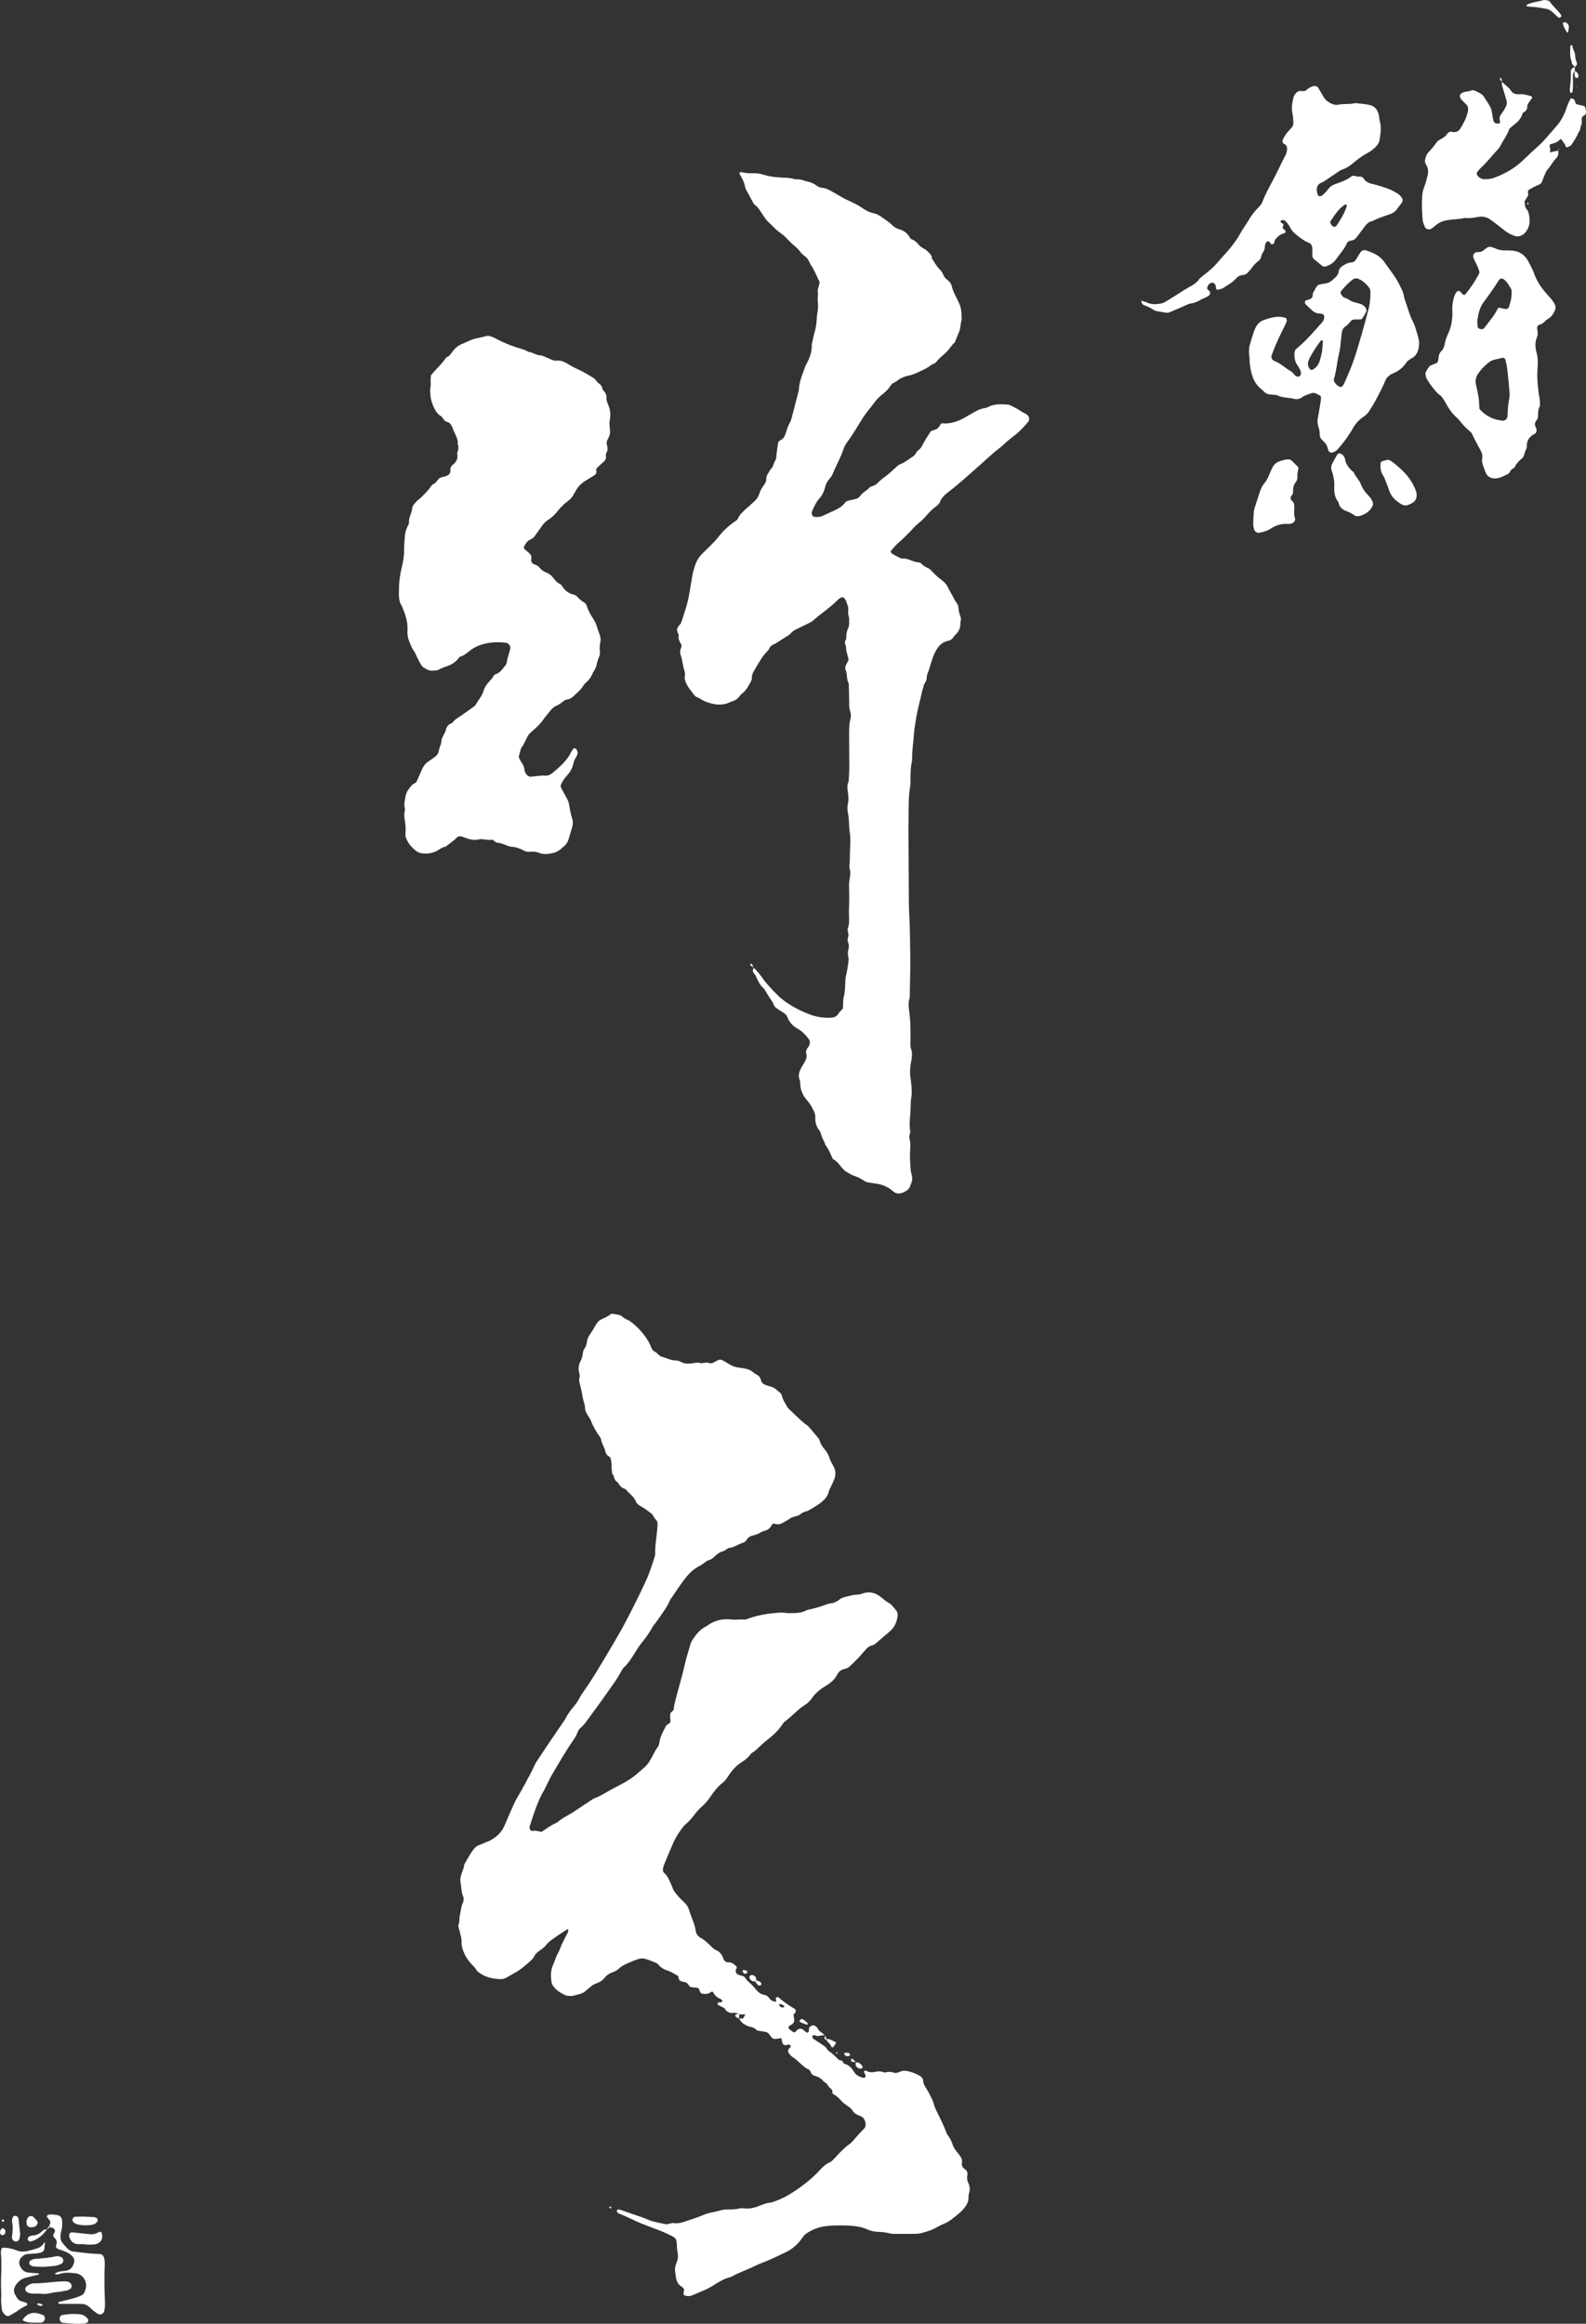 <?xml version="1.0" encoding="UTF-8"?>
<svg id="_レイヤー_2" data-name="レイヤー 2" xmlns="http://www.w3.org/2000/svg" viewBox="0 0 6087.28 8915.72">
  <rect x="0" y="0" width="6087.28" height="8915.72" fill="#333333" stroke="none"/>
  <defs>
    <style>
      .cls-1 {
        fill: #fff;
      }
    </style>
  </defs>
  <g id="_レイヤー_1-2" data-name="レイヤー 1">
    <g>
      <path class="cls-1" d="M2180.62,7400.28c-15.59,10.19-31.55,19.87-46.67,30.72-13.89,9.97-28.56,18.75-39.32,33.13-6.93,9.26-18,15.48-27.41,22.8-6.35,4.94-12.45,9.88-15.88,17.52-3.32,7.41-8.81,13.14-14.78,18.63-19.59,18-39.62,35.3-63.39,47.78-9.42,4.95-18.46,10.63-27.69,15.96-8.27,4.78-17.14,7.24-26.74,6.75-28.36-1.46-55.41-7.29-78.87-24.42-4.25-3.1-8.92-6.52-11.45-10.91-6.79-11.78-17.41-20.1-25.76-30.42-8.41-10.4-15.65-21.3-20.93-33.69-5.78-13.57-11.14-26.95-10.2-42.2.4-6.57-.41-13.4-1.86-19.85-3.21-14.25-7.18-28.32-10.83-42.47,5.12-15.32,3.83-31.7,7.46-47.12,3.34-14.18,3.58-29.23,10.65-42.49.61-1.15.82-2.52,1.11-3.82,1.48-6.6,2.42-13.59-.35-19.69-7.94-17.51-6.42-36.62-10.25-54.8-1.98-9.38-.06-18.51,2.44-27.59,3.52-12.8,10.29-24.61,11.53-38.1.12-1.29.54-2.68,1.22-3.79,12.42-20.43,22.5-42.35,38.29-60.64,5.29-6.14,11.86-10.32,19.68-13.11,11.26-4.03,22-9.49,33.25-13.55,8.94-3.23,16.28-8.63,24.04-13.84,19.59-13.17,32.27-31.12,41.12-52.66,10.12-24.63,21.06-48.94,31.95-73.24,4.35-9.7,8.88-19.42,14.43-28.46,18.82-30.64,35.2-62.6,52.07-94.3.63-1.18,1.38-2.28,1.98-3.47,7.16-14.25,12.99-29.36,21.67-42.62,29.18-44.57,59.13-88.64,89.32-132.53,7.54-10.97,15.52-21.56,21.83-33.36,4.39-8.2,9.2-16.28,14.71-23.76,8.68-11.79,18.77-22.58,27.04-34.63,8.24-12.01,14.02-25.76,22.54-37.53,35.22-48.63,65.33-100.45,95.99-151.93,21.81-36.61,43.86-73.07,63.77-110.81,29.84-56.55,58.83-113.53,85.18-171.74,12.56-27.75,21.09-57.34,31.08-86.22,1.7-4.92,2.35-10.49,2.21-15.72-.67-25.45,3.44-50.45,6.43-75.57,1.25-10.56,1.73-21.21,2.58-31.81.67-8.36-1.18-15.48-7.73-21.57-3.74-3.47-5.78-8.73-8.8-13.04-2.26-3.22-4.33-6.93-7.39-9.18-12.85-9.45-25.37-19.69-39.35-27.12-8.75-4.65-15.94-9.31-19.54-18.44-7.68-19.44-25.38-30.45-38.16-45.58-2.4-2.84-6.73-4.21-10.38-5.79-6.3-2.74-11.13-6.75-14.75-12.76-2.71-4.5-5.99-9.29-10.24-12.09-11.23-7.39-8.85-22.07-17.53-30.57-.82-6.54-2.12-13.06-2.37-19.63-.45-11.98.06-24-2.99-35.75-1.01-3.88-1.77-8.13-5.63-10.05-9.1-4.51-13.59-11.75-15.86-21.55-3.58-15.52-13.84-28.73-16.08-44.9-.52-3.72-2.87-7.46-5.16-10.62-14.11-19.46-26.07-40.06-34.44-62.67-.91-2.47-2.39-4.75-3.74-7.04-5.4-9.18-12.35-17.8-15.86-27.64-3.51-9.81-2.03-21.4-5.51-31.23-6.71-18.97-7.89-38.99-12.9-58.28-3.57-13.76-8.91-27.96-4.76-43.17,1.29-4.71-.67-10.52-1.87-15.66-3.45-14.89-2.03-29.3,4.87-42.75,4.97-9.69,8-19.68,9.11-30.39.69-6.71,2.46-13.09,6.42-18.67,5.52-7.8,8.32-16.45,9.37-25.98,1.19-10.77,5.55-20.35,12.09-29.18,5.52-7.46,9.92-15.74,14.92-23.59,5.69-8.94,10.09-19.35,17.65-26.29,7.57-6.94,18.35-10.37,27.71-15.36,2.35-1.25,4.63-2.64,7-3.85,7-3.58,13.08-11.39,21.34-9.52,12.66,2.88,26.63,2.35,37.2,12.27,3.82,3.58,8.45,6.81,13.3,8.68,14.07,5.43,24.99,15.17,35.91,24.92,23.82,21.26,49.33,54.61,58.39,79.55,3.42,9.41,7.45,15.97,16.46,20.51,5.75,2.89,10.03,8.61,15.23,12.74,3.08,2.45,6.44,5.43,10.07,6.15,16.95,3.36,31.95,13.17,49.78,13.95,9.13.4,18.47,2.1,26.87,6.92,10.91,6.25,22.86,6.05,34.99,5,11.8-1.02,23.29-5.31,35.55-1.95,11.53,3.16,23.19-5.18,35.42.22,5.8,2.56,13.09-.35,19.17-3.45,5.91-3.01,11.56-6.71,17.75-8.88,3.39-1.19,8.25-1.02,11.43.57,9.49,4.74,18.64,10.23,27.61,15.91,11.47,7.27,23.82,11.65,37.27,13.19,6.61.76,13.21,1.74,19.75,2.95,13.23,2.45,25.77,6.35,36.12,15.74,3.88,3.52,8.79,5.97,13.41,8.58,8.64,4.87,13.86,11.93,15.93,21.73,1.79,8.49,7.81,13.78,15.62,16.84,6.19,2.43,12.46,4.96,18.93,6.26,16.63,3.34,27.4,15.57,39.68,25.43,2.88,2.31,5.26,6.44,5.93,10.09,2.74,14.9,11.48,26.8,18.49,39.59,3.24,5.91,7.28,10.91,12.35,15.44,10.84,9.71,20.92,20.29,31.76,30,10.87,9.74,20.94,20.42,33.43,28.34,4.37,2.77,8,6.93,11.43,10.92,8.66,10.07,16.75,20.64,25.6,30.52,5.41,6.04,10.67,12.05,12.81,19.95,3.23,11.94,10.35,21.93,17.93,30.89,7.94,9.4,13.96,19.33,17.72,30.74,3.78,11.48,9.19,22.04,15.29,32.43,10.08,17.16,11.15,35.31,3.54,53.75-3.55,8.59-7.59,16.98-11.47,25.44-2.76,6.02-6.78,11.73-8.24,18.03-5.15,22.38-20.13,37.03-37.83,49.42-11.97,8.38-24.7,15.67-37.21,23.24-3.38,2.05-7.04,4.02-10.84,4.91-9.25,2.16-17.76,5.48-24.93,11.94-1.94,1.75-4.32,3.21-6.75,4.18-10.99,4.41-23.15,4.92-33.31,12.66-9.39,7.15-20.65,11.81-30.91,17.86-7.43,4.38-14.89,4.44-23.01,2.25-10.94-2.94-11.28-2.51-17.87,9.12-2.71,4.79-6.17,8.08-10.74,11.17-9.07,6.14-20.5,6.42-29.28,12.17-9.2,6.03-18.91,9.27-29.43,11.61-9.2,2.05-17.38,6.42-22.63,15.06-3.52,5.8-8.46,10.87-14.95,12.7-17.94,5.06-32.98,17.61-52.1,19.64-3.71.39-7.3,2.96-10.72,4.93-4.6,2.64-8.67,7.24-13.53,8.22-12.49,2.54-21.82,9.85-30.59,18.01-7.87,7.32-15.45,14.28-26.53,16.82-4.87,1.12-9.1,5.22-13.49,8.15-6.64,4.44-12.71,10.01-19.83,13.4-26.18,12.48-44.79,33.29-61.57,55.75-15.93,21.33-30.42,43.74-45.53,65.68-2.27,3.29-5.1,6.37-6.6,9.99-10.8,26.13-28.27,48.12-43.88,71.27-4.44,6.59-9.44,12.81-14.19,19.2-3.17,4.27-6.98,8.22-9.4,12.89-11.7,22.63-27.08,42.58-42.93,62.39-10.77,13.47-19.4,28.67-28.8,43.21-10.84,16.77-21.08,33.89-36.32,47.41-4.82,4.28-8.47,10.3-11.49,16.13-17.25,33.29-40.67,62.49-61.74,93.21-18.06,26.34-37.43,51.79-56.29,77.58-12.51,17.1-23.96,35.02-40.45,48.93-3.86,3.26-6.75,8.39-8.54,13.24-4.68,12.66-11.61,23.92-19.26,34.87-28.26,40.45-52.33,83.49-77.69,125.73-6.16,10.26-11.41,21.09-16.84,31.77-5.44,10.68-9.91,21.91-15.97,32.21-25.24,42.91-39.08,90.29-54.47,137.07-.8,2.43-.43,5.25-.57,7.9-.22,4.03,6.41,11.7,10.25,10.6,12.24-3.51,23.56,1.5,35.73,3.01,18.73-12.21,36.88-25.84,57.79-34.81,1.22-.52,2.48-1.14,3.44-2.02,18.84-17.28,42.6-26.94,63.54-40.96,21.01-14.07,42.03-28.12,63.16-42.01,5.55-3.65,11.15-7.65,17.31-9.86,24.05-8.6,44.67-23.58,67.07-35.22,15.36-7.98,30.69-16.01,45.91-24.24,5.82-3.15,11.32-6.89,16.98-10.36,21.71-13.31,39.88-31.05,59.2-47.35,8.23-6.95,14.47-15.47,20.24-24.55,11.4-17.93,19.05-38,32.01-55.08,3.04-4.01,4.54-9.72,5.25-14.86,3.15-22.97,13.97-42.82,24.56-62.81,2.62-4.95,6.6-8.13,11.59-10.44,5.58-2.58,6.93-7.48,6.55-13.14-.44-6.61-1.29-13.22-1.2-19.82.07-5.42,2.03-10.54,6.94-13.64,4.96-3.14,7.39-7.78,7.54-13.26.29-10.8,3.66-20.8,6.21-31.15,11.12-45.24,25.32-89.64,35.3-135.2,5.68-25.95,14.37-51.23,21.35-76.91,2.14-7.89,5.8-14.82,10.26-21.49,13.45-20.13,28.61-38.47,51.02-49.36,2.37-1.15,4.49-2.87,6.67-4.4,27.48-19.29,58.29-25.49,91.05-21.66,16.04,1.87,31.86-1.07,47.81.14,5.04.38,10.5-1.67,15.45-3.48,40.37-14.82,82.42-20.51,125-23.33,5.24-.35,10.64.28,15.85,1.12,11.92,1.92,23.75,1.12,35.74.95,16.32-.23,31.43-2.49,45.92-10.1,4.61-2.42,10.09-3.4,15.29-4.44,19.64-3.92,38.58-10.18,57.45-16.72,6.27-2.17,12.6-5,19.08-5.59,13.89-1.25,25.63-6.68,36.21-15.28,6.35-5.16,13.65-7.94,21.57-9.86,15.52-3.77,30.83-8.55,46.99-8.87,6.74-.13,13.05-1.87,19.38-4.2,26.3-9.69,49.96-3.11,70.93,13.66,10.41,8.33,20.34,17.11,32.15,23.53,3.43,1.86,6.64,4.5,9.25,7.4,6.23,6.93,12.25,14.07,17.95,21.43,4.23,5.46,5.7,12.09,4.9,18.89-2.91,24.65-11.99,46-31.98,62.12-16.58,13.37-32.51,27.55-48.59,41.53-6.12,5.32-12.51,9.83-20.62,11.6-8.19,1.79-14.22,7.18-19.63,13.1-10.75,11.77-20.9,24.09-31.86,35.65-10.07,10.61-20.79,20.61-31.41,30.68-5.9,5.6-13.01,8.41-21.13,10.23-12.12,2.71-21.17,10.14-27.05,21.7-9.95,19.56-26.12,32.31-44.89,43.69-19.12,11.58-37.36,25.61-50.52,44.44-7.78,11.13-17.19,21.04-28.23,27.93-28.47,17.78-49.93,43.72-76.71,63.35-4.16,3.05-7.42,7.65-10.33,12.04-14.16,21.36-32.47,39-52.35,54.52-11.56,9.03-22.7,18.33-33.22,28.44-8.63,8.3-16.68,17.13-27.21,23.33-4.47,2.63-8.55,6.56-11.64,10.77-8.92,12.12-21.04,20.19-33.27,28.33-19.09,12.72-34.45,29.34-47.01,48.31-6.66,10.07-12.77,20.71-22.34,27.95-21.67,16.41-37.15,38.08-52.15,59.99-8.4,12.26-18.13,22.77-29.04,32.6-9.88,8.89-18.94,18.49-27.02,29.26-10.35,13.8-21.61,26.96-34.92,38.31-6.99,5.96-12.6,13.71-18.14,21.16-12.77,17.16-23.39,35.65-31.88,55.28-11.1,25.67-21.92,51.46-32.67,77.28-2.03,4.88-3.57,10.06-4.58,15.25-1.32,6.73-.88,13.75,4.53,18.56,11.34,10.08,17.82,23.02,23.43,36.65,3.04,7.39,6.76,14.54,9.18,22.12,2.53,7.9,7.51,13.89,12.43,20.22,9.86,12.69,21.26,23.87,32.98,34.74,8.06,7.48,13.44,16.34,16.78,26.73,3.25,10.11,6.71,20.16,10.48,30.09,6.14,16.15,12.81,31.96,15.09,49.45,1.6,12.23,8.6,23.1,19.48,28.91,16.84,8.98,29.54,22.3,42.8,35.32,4.67,4.58,10.08,9.08,16.01,11.57,14.78,6.19,22.99,17.13,27.85,31.92,3.18,9.68,11.04,15.66,21.24,15.11,10.62-.57,17.17,5.16,24.41,11.07,5.82,4.76,9.61,9.07,3.01,15.91-.79.82-.81,2.48-.98,3.78-.75,5.87,2.23,11.22,5.61,14.03,9.41,7.83,25.19,4.1,31.54,15.04,6.34,10.93,15.93,17.61,24.37,25.95,6.61,6.53,12.44,13.86,18.52,20.91,8.09,9.37,17.75,16.13,30.22,18.02,8.54,1.3,14.29,6.04,18.98,13.09,6.47,9.73,16.51,12.86,27.66,13.28,2.87,2.72,5.75,5.45,8.62,8.17,4.66,12.74,6.17,13.92,18.52,13.67.99-.02,2.45-1.31,2.79-2.31.3-.9-.35-2.49-1.09-3.31-5.52-6.14-12.9-7.44-20.65-7.63-2.9-2.71-5.8-5.43-8.7-8.14-.87-3.82-2.26-7.63-2.4-11.48-.07-2.11,1.46-5.3,3.2-6.18,1.89-.96,5.69-.78,7.22.55,18.95,16.51,39.32,30.93,61.17,43.34,7.25,4.12,6.79,12.4-.66,19.62-.92.89-2.27,1.35-3.41,2.01-.89-.65-1.78-1.3-2.66-1.95,1.04.51,2.08,1.03,3.11,1.54.84,6.55,1.62,13.1,2.52,19.64,1.22,8.84-2.17,15.39-9.68,19.97-3.34,2.04-6.8,3.9-9.97,6.17-2.38,1.7-2.51,8.86-.03,10.87,5.07,4.11,10.28,8.1,15.76,11.62,4.38,2.82,7.62,1.35,12.63-4.66,8.79-10.54,19.83-10.77,29.85-.81,2.7,2.68,5.71,5.13,8.87,7.26,3,2.02,8.42-.91,8.99-4.72.39-2.59.42-5.24.52-7.87.32-7.81,5.54-11.6,11.95-14.06,5.54-2.12,10.28.76,14.67,3.68,2.15,1.43,4.62,3.25,5.57,5.48,5.54,12.96,18.44,18.28,27.69,27.35l.5-.44c-9.04,1.51-18.04,3.5-27.15,4.31-3.55.31-7.33-2.08-11.02-3.15-4.85-1.41-8.21.08-9.02,3.89-.98,4.61.24,7.56,4.07,10.1,14.21,9.38,28.58,18.52,42.49,28.31,4.12,2.9,6.9,7.67,10.34,11.55,2.55,2.88,4.71,6.44,7.85,8.42,14.55,9.13,25.51,22.24,38.08,33.54,0,0-.4-.41-.4-.41,6.38,1.09,13.3.96,15.64,9.33.59,2.11,3.17,4.67,5.29,5.18,16.93,4.11,27.82,16.05,35.9,29.89,8.22,14.08,21.03,19.33,35.07,23.71,2.76.86,9.65-2.22,10.01-4.91.3-2.29-.25-4.91-1.15-7.09-1.48-3.6-3.71-6.88-5.23-10.46-.4-.94.35-2.75,1.14-3.68.79-.93,2.25-1.56,3.51-1.76,1.21-.2,2.75-.04,3.77.57,9.63,5.81,20.22,7.36,30.82,4.98,11.9-2.67,23.12-4.23,34.99.8,4.36,1.85,10.44.14,15.63-.64,6.72-1.01,13.36-1.24,19.72,1.1,9.28,3.43,17.8,2.96,26.8-1.62,12.51-6.36,25.29-5.1,38.8-1.24,12.96,3.7,25.14,8.43,36.89,14.84,8.78,4.79,14.53,11.08,15.16,21.6.49,8.14,4.19,15.33,8.31,22.26,4.76,8.01,9.83,15.87,14.08,24.15,7.25,14.15,15.17,27.82,19.14,43.71,3.19,12.74,9.85,24.7,15.71,36.65,11.1,22.66,22.48,45.18,30.94,69.03,1.32,3.71,3.16,7.4,5.5,10.55,8.84,11.88,15.43,24.87,20.01,38.91,4.68,14.32,15.17,25.04,23.92,36.56,7.66,10.08,13.36,19.08,11,32.52-1.68,9.58,2.37,17.63,11.47,23.51,8.45,5.46,11.12,14.73,9.14,24.69-1.89,9.52-.76,18.34,3.46,27.15,5.9,12.35,7.89,25.01,3.59,38.73-2.34,7.46-2.5,15.77-2.68,23.71-.22,9.81-4.16,17.77-9.4,25.75-8.16,12.44-18.52,23.13-29.77,32.15-17.5,14.02-34.11,29.47-55.89,37.86-13.52,5.2-26,13.27-39.19,19.63-14.57,7.02-30.04,10.76-45.24,15.42-7.49,2.3-15.74,2.75-23.67,2.89-25.31.43-50.62.47-75.93.33-7.96-.05-16.29.14-23.79-2.05-15.59-4.55-31.5-5.4-47.43-6.05-13.54-.55-25.89-3.83-38.36-9.35-19.53-8.65-40.77-12.35-61.94-13.69-23.9-1.52-47.98-1.7-71.9-.63-17.17.77-34.71,2.77-51.15,7.46-17.77,5.07-34.82,13.24-50.13,24.16-3.2,2.28-5.97,5.32-8.47,8.39-4.19,5.16-7.9,10.73-12,15.96-15.88,20.26-35.27,36.41-58.66,47.13-30.24,13.85-59.8,29.23-91.16,40.63-9.96,3.62-19.57,8.3-29.1,12.96-27.46,13.43-56.66,22.95-83.48,37.88-7.98,4.44-17.72,5.6-26.22,9.26-15.92,6.86-30.91,15.53-45.44,25.04-25.82,16.9-54.89,27.05-83.04,38.98-8.51,3.61-18.19,3.61-27.38.28-2.89-1.05-4.89-2.81-4.69-5.79.43-6.48,1.25-12.93,1.95-19.73-2.88-2.63-5.43-5.94-8.78-7.87-13.96-8.05-19.91-20.91-22.37-35.95-1.29-7.87-1.9-15.85-3.26-23.71-1.16-6.76-.49-13.28,1.44-19.71,1.91-6.37,3.77-12.78,6.22-18.94,3.58-8.98,3.7-18.22,2.78-27.53-.92-9.24-3.19-18.4-3.42-27.64-.87-34.43-2.75-33.07-32.38-47.77-21.34-10.59-43.94-18.79-66.32-27.12-26.23-9.76-52.26-19.78-77.34-32.34-15.43-7.73-31.65-13.84-47.39-20.97-3.53-1.6-6.38-4.53-6.93-8.86-.37-2.95.9-5.76,3.94-5.91,3.83-.18,7.96.45,11.56,1.8,36.15,13.51,73.37,23.98,109.01,38.99,19.74,8.31,41.27,10.31,61.92,15.48,4.76,1.19,10.41-1.06,15.63-1.89,5.21-.82,10.69-3.43,15.51-2.49,16.53,3.23,31.15-1.62,46.6-6.67,24.01-7.84,47.85-15.87,71.11-25.72,7.31-3.1,15.1-5.24,22.84-7.14,12.91-3.16,26.11-4.77,38.9-8.9,8.7-2.81,18.36-3.5,27.6-3.58,15.99-.15,31.73-.06,47.48-4.37,7.32-2.01,15.81.24,23.77.56,13.41.52,26.1-1.59,39.09-5.94,18.76-6.29,36.69-15.92,57.05-16.9,24.31-7.47,47.63-17.47,69.26-30.66,43.31-26.42,83.64-56.73,118.25-94.25,10.81-11.72,22.33-22.91,37.45-29.41,7.54-3.24,12.65-9.57,18.18-15.36,17.44-18.26,34-37.65,54.7-52.27,10.06-7.1,17.45-15.94,25.17-25.02,10.33-12.17,21.11-24.03,32.48-35.22,7.75-7.62,8.64-16.03,6.29-25.56-.95-3.86-2.14-7.81-4.12-11.21-1.94-3.34-4.55-6.72-7.7-8.85-4.36-2.96-9.35-5.21-14.35-6.97-10.51-3.7-18.6-10.04-24.29-19.65-4.18-7.07-10.84-11.31-17.58-15.82-8.79-5.88-17.69-12.3-24.54-20.22-8.79-10.17-18.15-18.99-30.02-25.3-2.01-1.07-4.36-4.41-4.08-6.34,1.12-7.64-2.19-12.74-8.06-16.53-5.92-3.82-7.86-10.51-12.07-15.42-4.26-4.95-10.93-7.83-15.19-12.78-8.17-9.5-18.31-15.81-30.02-18.7-10.18-2.52-16-7.77-19.17-17.58-1.08-3.34-4.73-6.91-8.07-8.25-10.22-4.09-17.77-11.31-25.82-18.39-11.91-10.48-23.1-21.85-36.68-30.43-4.32-2.73-7.64-7.31-10.86-11.48-6.42-8.3-5.39-15.06,4.04-23.74,2.49-2.29,4.18-3.86,1.77-6.5-1.68-1.84-4.13-3.08-6.43-4.18-1.06-.5-2.65-.26-3.9.05-2.56.65-4.99,1.96-7.57,2.3-5.54.73-11.53-2.46-12.95-7.08-1.93-6.24-3.34-12.65-5.2-19.84-3.95.46-7.8.63-11.53,1.38-17.55,3.54-23.41,1.54-32.79-13.75-3.79-6.18-8.47-10.2-15.22-11.56-9.12-1.85-18.38-3.03-27.56-4.65-2.6-.46-6.19-.6-7.48-2.29-9.96-13.04-26.55-11.16-39.29-17.91-12.04-6.38-22.39-13.95-27.8-26.91l-.48.44c5.37-.18,10.74-.35,16.1-.53,0,0-.36.3-.36.3,2.9-5.3,5.8-10.61,8.69-15.91,0,0,1.13-1.18,1.13-1.18l-1.29,1.35c-7.93-.02-15.87-.04-23.8-.06l-1.16-1.34c-6.88-3.39-14.02-5.97-21.81-4.67-16.26,2.71-26.3-5.62-33.9-18.56-.25.52,2.25-1.72.4.4-8.34-4.02-16.71-7.97-24.96-12.17-.85-.43-1.6-2.56-1.27-3.51.8-2.27,1.86-5.66,3.55-6.17,3.6-1.09,7.69-.46,11.53-.92.98-.12,2.13-1.52,2.57-2.59.43-1.08.56-2.84-.04-3.67-1.51-2.08-3.18-4.72-5.37-5.51-13.21-4.73-22.52-13.55-29.25-25.65-1.92-3.46-4.86-4.09-10.14-.25-8.21,5.96-17.26,6.5-26.49,6.11-6.95-.3-13.14-3.34-14.81-10.92-1.57-7.1-4.34-12.2-12.46-12.78-6.62-.48-13.25-1.2-19.79-2.28-2.45-.41-5.29-1.58-6.91-3.35-5.22-5.7-7.94-13.78-17.09-15.48-6.47-1.2-12.87-3.17-19.02-5.52-2.05-.79-3.38-3.75-4.75-5.9-.67-1.06-.71-2.53-.97-3.82-.51-2.6-.97-5.21-1.58-8.49-13.5-7.34-26.37-16.33-41.88-21.28-12.41-3.97-24.43-10.1-32.98-21.31-3.04-3.98-8.09-7.04-12.85-8.98-52.15-21.27-50.06-21.11-98.26-1.03-14.55,6.06-29.2,12.14-41.21,23.45-6.61,6.22-15.19,11.34-23.79,14.24-13.09,4.42-23.49,11.11-32.07,22.06-8.32,10.63-20.18,17.19-32.88,21.62-9,3.15-16.49,8.19-23.38,14.67-5.76,5.43-12.31,10.01-18.3,15.21-6.19,5.38-13.29,8.48-21.22,10.36-11.61,2.75-22.78,7.82-34.95,7.45-6.54-.2-13.63-.45-19.44-3.02-18.32-8.08-35.09-18.78-46.94-35.48-2.99-4.21-5.6-9.37-6.31-14.38-3.21-22.53-3.87-44.77,5.98-66.44,6.56-14.43,10.43-29.92,18.34-44.01,7.08-12.61,11.32-26.78,17.52-39.92,6.23-13.19,13.33-25.97,20.07-38.92,2.6-4.99,2.28-10.25,1.59-15.56l1.34-1.13-1.07,1.01Z"/>
      <path class="cls-1" d="M2892.63,3713.28c15.71,12.78,26.54,29.71,38.44,45.66,16.16,21.67,56.43,64.3,74.32,77.62,32.29,24.06,67.51,42.89,105.25,56.62,23.91,8.7,48.97,12.28,74.59,11.77,14.11-.28,25.77-3.5,33.55-16.86,3.92-6.72,10.46-11.92,16.33-18.37.31-6.36.55-12.96.96-19.55.5-7.95-.15-16.26,1.97-23.78,5.5-19.53,5.76-39.45,6.26-59.39.24-9.31,1.43-18.23,3.68-27.44,4.42-18,6.71-36.55,9.19-54.96.69-5.1-.78-10.58-1.74-15.79-1.48-7.98-1.87-15.9.34-23.75,2.99-10.59,3.13-20.94-1.15-31.29-2.12-5.11-1.3-10.44.03-15.68.66-2.58,1.33-5.18,1.67-7.81,1.37-10.54-5.97-20.56-1.49-31.43,4.69-11.37,4.05-23.53,4-35.52-.04-10.66-.9-21.34-.44-31.97,1.25-29.28,1.44-58.53.33-87.83-.45-11.9.77-24.08,3.03-35.79,2.33-12.08,2.61-23.62-.65-35.45-1.03-3.76-1.24-7.98-.79-11.87,2.3-19.85,1.12-39.82,2.2-59.64,1.23-22.66,2.24-45.22-1.15-67.59-3.79-25.05-1.64-50.53-7-75.49-2.19-10.22-2.92-21.79-.42-31.77,4.38-17.51,2.13-34.31-.28-51.42-1.68-11.96-2.77-23.89,3.27-35.15.98-17.24,2.73-34.48,2.8-51.72.15-41.21-.83-82.43-.67-123.64.09-22.53-.71-45.21,5.38-67.36,2.53-9.19,1.59-18.62-1.5-27.57-3.56-10.31-3.64-20.77-3.66-31.51-.04-23.93-1.04-47.86-1.65-71.8-.03-1.33.39-2.95-.21-3.95-9.33-15.49-4.32-34.2-11.48-50.24-3.48-7.78-1.58-15.62,2.44-22.98,3.16-5.78,6.09-11.69,8.69-16.69-2.56-10.31-4.12-19.55-7.21-28.25-3.6-10.15-.29-21.21-5.72-31.18-5.15-9.45,4.64-17.62,4.26-26.7-.56-13.68,1.95-26.41,8.14-38.57,1.18-2.3,1.48-5.11,1.9-7.73.42-2.62.75-5.31.65-7.95-.37-9.31,1.04-19.3-1.89-27.76-4.96-14.32,2.19-29.41-4.63-43.24-2.33-4.73-3.19-10.16-5.34-15-1.6-3.6-4.17-6.77-6.35-10.1-2.5-3.83-10.25-4.96-14.39-2.1-3.28,2.27-6.99,4.15-9.7,6.97-28.75,29.9-63.97,52.08-94.76,79.56-6.78,6.05-15.71,9.83-23.97,14.05-14.21,7.26-28.78,13.83-42.99,21.09-7.01,3.59-13.71,7.33-19.07,13.95-4.86,6.01-12.05,10.51-18.93,14.43-17.34,9.88-32.91,22.69-51.3,30.79-5.06,2.23-8.66,6.1-11.45,10.75-2.05,3.42-3.33,7.59-6.08,10.27-22.29,21.72-36.52,48.9-52.21,75.2-5.6,9.38-10.39,18.23-10.22,29.55.07,5.1-1.42,10.83-3.96,15.26-9.22,16.09-17.28,33.11-32.44,44.99-3.13,2.45-6.47,5.03-8.63,8.27-8.61,12.95-20.8,20.28-35.55,23.96-30.63,16.67-61.32,12.08-92.57,1.36-14.1-4.84-25.6-14.12-39.19-19.62-3.5-1.42-6.74-4.5-9.08-7.59-9.61-12.69-20.11-24.77-27.63-38.93-5.67-10.67-10.1-21.5-8.26-34.26.93-6.43.95-13.82-1.33-19.72-7.27-18.79-7.04-39.2-13.85-58.1-3.6-9.97-3.95-20.79,1.34-31.12,2.53-4.95,1.2-10.43-1.85-15.14-5.96-9.2-9.56-18.95-8.14-30.19.32-2.53.23-5.86-1.14-7.75-10.26-14.17-3.29-24.82,6.33-35.38,2.61-2.87,4.72-6.62,5.88-10.34,10.66-34.26,23.23-67.98,29.06-103.61,4.09-24.97,8.94-49.81,12.77-74.82,1.83-11.97,5.67-23.23,9.16-34.7,5.96-19.58,16.07-36.36,30.94-50.51,14.46-13.78,28.51-28,42.5-42.26,5.56-5.67,10.7-11.8,15.66-18.03,19.18-24.1,40.9-45.46,66.8-62.32,4.59-2.99,8.53-6.37,10.61-11.49,6.26-15.39,19.41-24.98,30.52-36.24,4.66-4.72,10.58-8.19,15.2-12.94,17.77-18.28,27.63-19.51,37.56-50.44,3.56-11.09,11.35-20.97,18.01-30.86,3.86-5.74,6.78-11.35,6.46-18.32-.31-6.84,1.12-13.12,4.95-18.94,5.11-7.77,8.8-16.83,15.16-23.32,8.09-8.26,7.94-19.61,13.67-28.42,5.44-8.36,4.74-17.77,5.8-26.99,1.52-13.2,3.5-26.36,5.61-39.49.87-5.42,3.7-10.53,8.73-12.69,10.86-4.67,16.06-13.54,19.68-23.85,5.26-14.99,9.04-30.38,17.28-44.45,5.24-8.95,7.15-19.96,9.89-30.23,7.55-28.29,14.77-56.67,22.08-85.02,1-3.87,2.37-7.78,2.52-11.7.92-24.37,9.17-46.84,17.51-69.3,3.23-8.71,5.9-17.76,10.28-25.88,12.84-23.78,22.69-48.23,21.33-75.92,3.48-15.55,6.08-31.36,10.68-46.57,5.07-16.76,7.53-33.7,8.36-51.06.32-6.65.87-13.32,1.96-19.88,2.6-15.77,4.89-31.23,2.46-47.55-1.92-12.92,2.17-26.34-.49-39.73-.96-4.81,1.63-10.38,2.8-15.55,1.46-6.46,3.13-12.87,4.91-20.14-10.96-20.96-18.92-43.56-32.45-63.51-4.45-6.56-7.14-14.28-11.26-21.09-2.7-4.46-5.88-9.14-10-12.13-8.71-6.34-16.65-13.14-22.81-22.1-2.99-4.35-6.74-8.34-10.73-11.82-11.98-10.45-24.1-20.6-34.94-32.41-9.81-10.69-21.01-20.45-32.85-28.85-15.38-10.92-27.38-25.26-41.22-37.69-7.77-6.98-13.58-16.25-19.72-24.9-10.74-15.14-18.77-32.36-34.59-43.5-2.04-1.44-3.37-4.1-4.64-6.41-9-16.33-17.98-32.67-26.77-49.11-1.87-3.49-3.57-7.31-4.24-11.17-3.22-18.8-12.56-34.92-21.62-51.2-.59-1.05-.72-3.56-.25-3.79,2.19-1.12,4.89-2.73,6.99-2.26,14.41,3.22,29.03,4.73,43.67,4.18,14.92-.56,29.3,1.61,43.33,5.98,28.22,8.79,57.25,10.58,86.48,11.41,6.57.19,13.15,1.35,19.66,2.44,6.53,1.09,13.21,4.46,19.41,3.66,15.47-2.01,28.48,6.08,42.76,8.67,13.03,2.36,25.1,8.58,35.88,16.72,5.47,4.13,11.8,6.19,18.54,6.69,10.91.82,20.8,4.98,30.14,9.97,16.4,8.75,32.24,18.52,48.44,27.65,6.94,3.91,14.06,7.59,21.33,10.83,19.46,8.68,38.54,17.7,56.12,30.2,12.89,9.17,27.42,16.2,43.46,19.55,10.45,2.18,19.95,7.38,28.63,13.75,13.91,10.21,29,18.78,41.15,31.42,7.42,7.73,16.48,13.1,27.19,16.03,17.31,4.73,31.25,14.32,40.04,30.65,1.77,3.29,4.91,7.01,8.22,8.08,12.13,3.93,20.07,12.86,27.89,21.87,5.36,6.17,11.65,10.02,18.88,13.85,11.59,6.14,20.82,16.09,28.59,26.78,2.07,2.85.11,8.62,2.18,11.47,9.36,12.85,16.14,27.53,27.49,38.98,3.73,3.76,7.76,7.47,10.48,11.93,4.14,6.8,6.31,14.94,11.06,21.18,4.71,6.19,12.22,10.18,17.31,16.16,4.23,4.96,8.44,11.06,9.66,17.25,3.44,17.31,11.8,32.28,19.68,47.6,3.04,5.91,5.37,12.19,8.35,18.13,9.92,19.77,9.34,41.16,9.88,62.39-4.73,16.6-3.68,34.4-11.11,50.51-5.54,12.03-9.99,24.56-14.93,36.87-13.37,11.1-21.13,26.97-33.89,38.9-12.56,11.75-26.81,21.96-37.1,36.19-2.18,3.02-6.26,4.77-9.67,6.76-3.44,2.01-7.59,3.01-10.63,5.46-15.74,12.65-33.91,20.5-52.17,28.63-11.02,4.9-21.72,9.4-33.67,11.72-10.34,2.01-20.6,5.79-30.12,10.41-10.64,5.16-18.79,14.55-30.3,18.8-3.35,1.24-6.12,5.13-8.23,8.4-8.79,13.6-19.99,24.55-32.7,34.64-11.34,9-22.29,19.37-30.56,31.14-13.72,19.55-30.12,36.94-43.03,57.16-20.06,31.4-38.15,64.09-60.64,93.94-6.42,8.52-11.64,17.76-14.98,28.08-10.66,32.99-28.48,62.91-41.31,95-2.89,7.23-8.28,13.67-13.37,19.76-7.89,9.43-13.04,20.07-15.95,31.83-3.89,15.71-10.41,29.51-21.45,42.01-13.21,14.95-21.66,33.36-29.23,51.82-1.31,3.2-.05,7.88,1.11,11.53,1.2,3.77,3.97,7,8.39,7.51,10.69,1.23,21.29,1.02,31.31-3.54,15.75-7.17,31.45-14.46,47.18-21.69,14.62-6.72,28.44-14.4,38.23-27.86,4.04-5.56,10.09-8.47,16.85-9.85,7.82-1.59,15.67-3.14,23.4-5.1,7.83-1.99,14.53-5.29,19.47-12.64,9.04-13.45,24.89-19.7,35.57-31.69,2.47-2.77,6.76-4.38,10.52-5.44,7.93-2.24,14.53-6.16,20.33-12.02,11.27-11.37,23.83-21.13,36.75-30.66,12.78-9.42,23.87-21.11,35.88-31.6,3.94-3.44,7.99-7.44,12.72-9.18,19.11-7.03,34.37-20.25,51.15-30.97,4.27-2.73,7.37-7.42,10.64-11.51,2.47-3.09,3.56-7.9,6.6-9.81,14.55-9.17,19.47-24.84,27.54-38.47,7.45-12.58,15.66-24.71,23.31-36.69,4.4-1.68,7.98-3.65,11.81-4.4,11.51-2.27,18.86-9.16,23.75-19.45,1.09-2.29,3.39-4.01,5.52-6.43,32.72,3.5,62.41-6.78,90.6-22.89,8.08-4.62,16.09-9.38,24.18-13.97,16.2-9.2,32.11-18.96,51.21-21.49,5.15-.68,10.22-3.06,14.99-5.36,22.55-10.86,46.48-10,70.43-8.29,5.17.37,10.57,1.98,15.22,4.3,11.88,5.93,23.9,11.84,34.89,19.22,6.68,4.48,13.31,8.54,20.63,11.8,3.5,1.56,6.43,4.64,9.29,7.37,5.16,4.93,6.25,17.08,2.01,22.28-16.89,20.71-35.29,39.98-56.68,56.08-13.87,10.44-27.19,21.42-39.68,33.45-2.88,2.77-5.69,5.68-8.88,8.05-33.22,24.71-62.58,53.86-93.7,80.99-35.12,30.62-69.39,62.27-106.48,90.6-13.77,10.52-26.98,21.77-33.83,38.58-3.1,7.6-8.75,13.48-15.33,18.11-14.3,10.06-26.28,22.74-37.61,35.65-10.64,12.12-21.89,23.15-34.59,32.94-4.15,3.19-7.72,7.18-11.32,11.02-20.05,21.39-40.3,42.52-62.63,61.66-9.97,8.55-18.16,19.2-26.9,29.12-2.02,2.29-1.01,5.07,1.28,7.25,1.91,1.81,3.29,4.43,5.49,5.64,9.32,5.11,18.82,9.9,28.35,14.62,2.34,1.16,5.1,2.53,7.51,2.29,23.55-2.41,42.7,14.49,65.61,14.84,2.4.04,5.44,1.56,7.02,3.4,8.03,9.36,18.34,14.87,29.45,19.71,4.6,2.01,8.08,6.72,11.88,10.41,6.67,6.48,12.88,13.48,19.85,19.61,10.97,9.65,23.87,17.53,33.22,28.49,8.45,9.9,12.74,23.23,19.76,34.49,8.44,13.54,13.97,28.73,23.98,41.39,2.39,3.02,4.28,7.12,4.69,10.91,1.6,14.6,3.83,28.96,9.57,42.63.97,2.3.77,5.26.54,7.86-.47,5.3-1.92,10.57-1.91,15.86,0,17.02-6.14,31.02-18.74,42.51-3.88,3.54-6.78,8.18-10.06,12.37-4.27,5.45-9.76,9.44-16.43,10.64-26.29,4.73-41.19,22.36-51.94,44.89-2.86,6-5.98,11.94-8.1,18.21-5.1,15.13-10.12,30.31-14.33,45.7-3.13,11.45-10.09,21.66-9.58,34.36.5,12.45-11.15,20.89-12.5,33.17-.57,5.19-3.61,10.05-4.67,15.24-4.52,22.15-10.3,44-15.47,65.99-6.08,25.87-10.09,52.28-14.08,78.59-2.39,15.74-2.81,31.76-4.5,47.62-2.68,25.18-5.52,50.34-4.96,75.73-5.9,24.85-5.79,50.18-6.14,75.48-.11,7.99.3,16.14-1.09,23.94-7.08,39.6-5.68,79.67-6.26,119.53-.85,58.61.19,117.25.42,175.88.12,29.32.34,58.65.33,87.97-.01,42.63.26,85.22,2.64,127.85,2.37,42.54,1.91,85.23,2.97,127.85,1.28,51.9-1.16,103.76-1.43,155.65-.03,6.62.18,13.54-1.61,19.78-4.16,14.53-3.67,28.92-1.49,43.56,6.32,42.28,6.07,84.83,5.31,127.43-.14,7.88.12,16.34,2.81,23.56,4.43,11.93,3.31,23.61,1.98,35.52-.59,5.27-1.97,10.44-2.84,15.69-3.06,18.43-4.97,36.85-1.88,55.55,1.73,10.49,2.58,21.14,3.61,31.74,1.55,15.91,2.19,31.67-.45,47.72-2.36,14.37-2.51,29.17-2.83,43.8-.6,27.83-6.38,55.58-1.19,83.53.68,3.69-.74,7.91-1.74,11.74-1.73,6.58-2.61,13.31-.59,19.73,3.7,11.78,3.3,23.69,2.28,35.65-2.06,24-.3,47.94,1.03,71.86.51,9.25,1.6,18.74,4.32,27.53,4.7,15.18,1.47,28.89-4.79,42.54-.55,1.21-.91,2.51-1.42,3.74-3.19,7.63-8.28,13.69-15.66,17.45-5.89,3-11.84,6.3-18.15,7.96-9.19,2.41-18.52,2.07-26.73-3.97-1.07-.79-2.29-1.41-3.26-2.31-21.4-19.93-47.4-28.8-75.91-31.77-5.29-.55-10.5-1.87-15.8-2.43-8.14-.86-15.5-3.56-22.25-8.16-11.04-7.5-22.66-13.36-35.62-17.46-11.22-3.55-21.45-10.47-31.75-16.53-4.48-2.64-8.24-6.66-11.94-10.43-11.96-12.23-20.12-28.21-36.36-36.26-2.11-1.04-3.67-3.86-4.75-6.2-7.8-16.9-14.32-34.48-26.46-49.03-3.25-12.99-11.4-23.99-15.19-36.63-1.92-6.4-2.98-13.09-7.22-18.27-12.5-15.28-17.26-33.01-16.28-52.2.5-9.85-2.89-17.5-7.09-26.09-7.06-14.45-14.81-27.67-25.7-39.89-13.27-14.9-22.08-33.12-24.48-53.61-.92-7.87-.11-16.4-2.93-23.51-6.66-16.8-1.8-31.4,5.93-45.82,4.39-8.19,9.84-15.82,14.19-24.04,5.02-9.49,8.68-19.22,5.2-30.53-2.5-8.14.71-15.71,5.39-22.55,2.25-3.29,5.17-6.34,6.52-9.97,2.91-7.82,2.87-16.5-1.96-23.05-11.89-16.12-25.54-30.8-43.4-40.65-18.21-10.05-31.45-24.41-38.81-43.9-2.46-6.51-6.36-11.33-12.31-15.01-10.18-6.31-20.32-12.75-29.93-19.86-4.11-3.04-8.38-7.41-9.92-12.06-3.47-10.42-10.01-18.65-15.93-27.5-7.38-11.03-13.94-22.6-20.86-33.94-16.09-13.09-24.07-31.42-32.5-49.56-2.21-4.75-6.06-8.73-8.99-13.17-4.31-6.55-1.61-12.66,1.48-18.68l-.54.52Z"/>
      <path class="cls-1" d="M1990.68,2904.23c3.83,7.63,6.12,14.07,9.94,19.4,7.17,10,11.83,20.64,13.04,32.96.67,6.85,4.88,12.45,9.38,17.32,2.55,2.76,6.41,4.63,10.03,5.94,2.31.83,5.25-.16,7.91-.27,17.18-.73,34-4.95,51.49-3.53,12.41,1.01,23.12-5.84,32.34-13.72,12.14-10.36,24.19-20.92,35.35-32.3,13.09-13.34,24.29-28.24,32.39-45.33,2.23-4.7,5.36-9.14,8.87-12.97,1.12-1.22,5.37-1.02,7.2.12,6.52,4.08,10.12,14.5,7.79,20.98-1.35,3.75-2.42,7.74-4.53,11.03-5.1,7.95-9.36,16.34-11.13,25.52-3.41,17.64-12.09,32.21-23.87,45.36-8.92,9.95-16.96,20.59-22.63,32.8-2.31,4.96-3.29,10.06-.49,15.26,7.58,14.08,14.9,28.31,22.78,42.21,4.02,7.09,6.45,14.43,7.81,22.44,2.9,17.04,5.42,34.1,11.12,50.65,4.39,12.75,3.93,26.09-.46,39.29-4.62,13.86-7.9,28.17-12.44,42.06-3.77,11.54-10.01,21.75-19.93,29.26-1.06.8-2.37,1.36-3.24,2.32-14.18,15.73-32.4,22.36-52.97,24.68-12.15,1.37-24.29,1.84-35.47-2.78-11.53-4.76-22.97-6.46-35.11-4.85-9.59,1.27-18.39-.78-26.91-5.39-14.15-7.66-29.03-13.02-45.42-13.8-5.18-.25-10.37-2.2-15.35-3.95-12.52-4.42-24.47-10.6-38.11-11.43-2.56-.16-5.29-1.18-7.51-2.52-5.63-3.42-10.66-10.41-17.21-9.12-16.07,3.16-31.45-5.17-47.42-1.23-20.34,5.02-39.34-1.21-58.08-8.32-2.46-.93-4.79-2.34-7.32-2.91-6.73-1.51-13.37-1.07-18.92,3.46-3.06,2.49-5.19,6.12-8.28,8.57-11.43,9.07-23.09,17.86-34.66,26.75-15.09,2.2-25.92,13.25-39.34,18.99-17.7,7.57-35.93,9.88-54.66,6.2-6.36-1.25-13.07-3.81-18.22-7.65-18.4-13.72-33.13-30.72-40.86-52.72-1.7-4.83-1.73-10.55-1.29-15.76,1.46-17.42.04-34.65-2.91-51.76-1.83-10.61-2.88-20.95-.32-31.67,1.2-5.02.99-10.75-.07-15.84-1.97-9.41-.92-18.38.8-27.66,5.63-30.41,5.52-30.39,23.35-53.77,3.33-4.36,7.06-7.69,12.1-9.91,4.98-2.19,8.87-5.97,11.13-10.97,6.56-14.51,13.04-29.05,19.35-43.67,5.4-12.51,12.87-23.1,24.71-30.49,7.89-4.92,15.17-10.83,22.82-16.14,9.11-6.32,15.23-14.13,17.14-25.65,2.15-12.97,9.93-24.43,9.97-38.35.02-6.19,4.07-12.48,6.78-18.51,2.71-6.04,7.48-11.51,8.78-17.76,2.88-13.93,8.07-25.01,22.73-29.91,3.39-1.14,6.1-4.98,8.59-8.01,5.16-6.27,11.73-10.38,18.48-14.81,20.03-13.13,39.31-27.39,58.84-41.28,2.14-1.53,4.51-3.21,5.8-5.39,11.44-19.3,26.79-36.39,32.85-58.77,1.35-4.98,4.05-9.7,6.73-14.19,8.85-14.86,23.37-25.39,31.49-40.89,1.13-2.16,3.73-4.36,6.05-4.94,17.06-4.23,25.46-18.52,35.71-30.52,3.38-3.95,6.87-8.99,7.5-13.9,2.41-18.62,10-35.82,13.75-54.02,1.77-8.61-4.93-19.36-13.65-21.59-1.29-.33-2.56-.84-3.87-.99-33.43-3.8-66.51-2.04-98.35,9.19-12.39,4.37-24.41,10.9-35.16,18.49-12.98,9.16-23.98,21-40.08,25.45-3.38.93-6.26,4.86-8.67,7.95-11.01,14.17-25.76,23.14-42.24,28.77-10.15,3.46-19.97,7.23-29.41,12.23-8.45,4.47-17.55,4.62-27.04,5.06-14.7.68-25.57-6.27-36.53-13.79-3.15-2.16-5.64-5.75-7.54-9.17-5.82-10.46-11.78-20.92-16.58-31.86-3.76-8.57-7.45-16.9-13.2-24.45-3.95-5.19-6.75-11.44-9.19-17.56-11.33-28.41-13.84-31.41-12.79-61.98,1.1-31.99-9.94-59.94-21.3-88.33-10.53-14.97-11.97-31.84-11.83-49.59.32-40.33,1.59-59.19,12.67-106.6,4.89-20.94,8.11-41.94,7.38-63.28-.42-12.1,1.43-23.87,1.85-35.78.67-18.96,3.65-37.05,12.94-53.86,1.9-3.44,4.02-7.58,3.78-11.25-1.29-19.35,10.45-35.6,12.25-54.14.81-8.36,4.99-15.05,10.74-20.89,4.66-4.72,8.88-10.03,14.11-14,13.91-10.53,24.79-23.96,36.84-36.3,7.4-7.57,10.74-18.7,21.12-23.52,8.94-4.16,12.84-13.3,19.42-19.77,2.68-2.64,6.55-4.45,10.2-5.64,6.25-2.05,13.11-2.5,19.07-5.1,8.78-3.83,16.05-9.41,15.35-20.86-.61-9.92,2.67-18.34,11.48-23.95,1.11-.71,2.15-1.6,3.07-2.55,8.72-9.03,13.84-19.36,12.25-32.37-.47-3.87-1.17-8.28.16-11.68,4.06-10.38,5.64-20.51.87-30.99,1.96-11.04-1.54-20.87-6.16-30.7-5.64-12.01-10.4-24.42-15.81-36.53-3.9-8.74-9.05-16.2-19.6-18.12-5.45-.99-9.11-4.98-12.27-9.51-3.02-4.32-5.84-9.58-10.12-12.07-12.15-7.08-19.32-17.47-25.46-29.77-7.82-15.67-13.35-31.74-14.91-49.11-.95-10.52-2.29-20.89-.05-31.71,1.86-8.94.33-18.56.61-27.86.19-6.6.88-13.18,1.24-18.16,18.39-23.45,39.97-41.55,55.87-64.59,1.48-2.14,3.3-4.63,5.54-5.54,10.64-4.32,15.89-13.73,22.24-22.23,10.6-14.19,23.98-24.26,40.94-30.53,13.65-5.05,26.26-13.06,40.45-16.89,15.35-4.14,31.16-6.22,46.46-10.92,5.86-1.8,13.52-.57,19.54,1.57,9.98,3.54,19.41,8.7,28.88,13.57q40.01,20.57,96.44,36.74c7.5,2.16,14.11,8.07,21.63,9.37,15.76,2.72,29.06,13.96,45.8,12.6,9.84,4.06,19.87,7.7,29.45,12.29,9.78,4.68,19.94,9.14,30.59,8.03,15.91-1.66,29.26,5.06,41.32,12.54,17.07,10.58,34.92,19.05,52.94,27.61,15.57,7.39,29.97,17.21,45.02,25.74,8.46,4.79,12.06,14.25,19.38,19.81,7.69,5.84,14.44,11.56,15.52,21.94.25,2.43,1.91,5.21,3.77,6.88,8.52,7.66,12.49,17.17,11.9,28.41-.44,8.33,2.23,15.72,5.41,23.08,8.66,20.04,12.15,40.56,7.21,62.3-1.44,6.36-1.06,13.24-.8,19.86.41,10.61,3.06,21.42,1.65,31.72-1.21,8.88-6.62,17.22-10.44,25.68-2.3,5.09-2.91,10.41-1.62,15.59,2.94,11.9,5.36,23.46-2.8,34.53-1.31,1.77-1.1,5.13-.69,7.61,1.67,10.03-.8,18.16-8.88,24.87-8.17,6.78-15.67,14.36-23.55,21.5-4.33,3.92-5.79,8.53-4.4,14.23,1.87,7.68-2.15,12.55-8.22,16.3-11.32,6.99-22.77,13.8-33.97,20.98-15.95,10.23-29.17,23.08-37.74,40.3-1.77,3.56-4.67,6.59-6.25,10.22-4.96,11.42-13.41,19.86-23.04,27.12-13.91,10.49-26.37,22.18-37.23,35.97-10.66,13.55-22.94,26.35-37.51,35.4-11.87,7.37-20.07,16.79-27.45,27.98-7.33,11.12-15.97,21.38-23.11,32.61-4.55,7.15-10.37,12.02-17.9,15.17-13.37,5.59-19.98,17.12-25.55,29.36-.79,1.73.37,5.45,1.9,6.95,5.7,5.56,11.95,10.55,17.97,15.79,6.43,5.6,10.33,12.84,8.62,21.16-2.73,13.33,3.21,20.28,15.04,23.65,6.72,1.91,12.04,5.64,16.28,10.93,6.83,8.52,15.07,14.98,25.37,18.77,10.26,3.77,18.64,10.1,25.5,18.61,8.34,10.35,16.31,20.99,29.21,26.57,3.28,1.42,5.91,5.3,7.9,8.61,10.19,16.98,25.15,27.11,44.17,31.64,5.38,1.28,9.82,4.15,13.36,8.25,7.93,9.18,17.41,16.35,27.59,22.85,3.11,1.99,6.16,5.55,7.24,9.01,5.59,17.92,13.96,34.37,24.49,49.83,8.32,12.23,14.04,25.63,17.99,39.87,1.76,6.37,3.97,12.65,6.44,18.79,4.57,11.34,7.34,22.7,3.72,34.96-1.11,3.77-.8,7.93-1.34,11.89-1.96,14.39,3.71,29.19-2.98,43.4-5.67,12.05-8.13,25.14-11.46,37.99-2.24,8.66-9.51,15.89-12.89,24.41-5.04,12.7-12.22,23.41-22.3,32.59-5.87,5.35-11.85,11.21-15.71,18.02-8.16,14.39-21.44,23.55-32.67,34.81-7.67,7.69-16.12,13.92-27.28,15.51-6.83.98-12.4,4.68-17.61,8.9-7.23,5.86-14.54,11.09-23.42,14.82-12.4,5.21-21.17,15.72-29.39,26.32-8.16,10.52-17.02,20.53-24.67,31.4-10.83,15.39-24.82,27.54-38.81,39.68-6.08,5.28-12.43,10.2-16.37,17.28-9.05,16.25-15.22,34.08-26.88,48.9-2.83,10.22-5.66,20.43-9.16,33.08Z"/>
      <path class="cls-1" d="M4380.39,1153.43c7.57,2.53,15.41,4.48,22.67,7.72,16.64,7.43,33.83,6.68,51.03,3.86,6.41-1.05,12.92-3.63,18.53-6.95,17.19-10.14,33.96-20.97,50.89-31.54,12.41-7.75,24.59-15.91,37.3-23.15,16.18-9.22,33.11-17.26,43.08-34.21,10.3-8.44,20.4-17.12,30.94-25.26,14.85-11.46,27.91-24.62,40.09-38.85,16.44-19.21,34.23-37.32,49.95-57.08,13.19-16.58,25.78-34.03,35.82-52.61,10.18-18.84,23.4-35.54,33.91-54.04,10.6-18.66,24.82-34.51,39.57-49.98,4.5-4.72,8.71-10.4,10.99-16.42,15.15-40.02,38.03-76.18,56.48-114.53,10.36-21.53,20.98-42.94,31.84-64.22,4.33-8.49,6.85-17.31,6.46-26.86-.29-7.04-2.51-12.95-9.6-15.95-1.22-.51-2.44-1.16-3.46-1.99-4.35-3.55-5.74-9.52-3.73-14.21,5.3-12.37,12.62-23.43,21.5-33.48,4.4-4.98,8.96-9.84,13.39-14.8,4.69-5.25,6.63-11.72,6.22-18.45-.74-11.94-1.18-24.07-3.7-35.69-4.71-21.69-.77-42.39,4.78-63.07,1-3.73,3.45-7.19,5.71-10.45,5.64-8.16,13.28-13.59,23.51-11.97,8.51,1.35,16.07.76,22.02-5.67,6.69-7.21,15.41-10.22,24.27-13.12,5.92-1.93,15.01.63,18.01,5.49,6.98,11.31,13.89,22.67,20.32,34.29,6.73,12.17,16.64,20.54,28.94,26.5,8.58,4.16,17.79,7.09,27.02,5.13,22.3-4.75,45.34-.5,67.46-6.33,18.36,2.4,36.79,3.1,55.06,7.57,18.04,4.42,27.14,15.45,32.62,31.47,1.28,3.76,2.28,7.67,2.91,11.59.85,5.25.42,10.83,1.94,15.84,7.63,25.11,4.14,50.02-.27,75.06-1.44,8.2-4.83,15.31-10.19,21.31-5.29,5.91-10.99,11.6-17.21,16.5-6.24,4.91-13.13,9.12-20.13,12.93-18.8,10.26-36.02,22.75-52.26,36.6-13.28,11.33-27.25,21.19-44.21,26.43-4.92,1.52-9.43,4.74-13.79,7.67-18.75,12.61-37.29,25.55-56.13,38.04-4.37,2.9-9.94,3.98-14.33,6.85-8.29,5.43-12.99,13.35-12.64,23.5.18,5.28,1.03,10.58,2.05,15.78,1.93,9.79,10.27,13.21,17.57,7.77,9.73-7.25,17.8-16.02,24.91-25.75,5.67-7.76,13.11-13.16,22-16.63,3.72-1.45,7.48-2.79,11.23-4.14,18.81-6.74,37.5-13.62,53.66-25.97,4.26-3.25,9.78-4.63,15.19-2.97,6.44,1.97,12.88,3.14,19.6,2.62,5.96-.46,10.72,2.61,13.53,7.03,7.71,12.14,18.61,18.14,32.47,20.86,11.7,2.3,23.06,6.35,34.58,9.58,21.91,6.15,42.83,14.6,62.18,26.71,6.85,4.29,12.61,9.69,17.08,16.5,4.61,7.01,4.34,14.27-1.11,21.39-6.46,8.45-12.86,16.94-19.34,25.37-6.68,8.69-15.38,13.46-25.96,17.12-22.59,7.82-45.49,15.15-66.76,26.4-14.75,1.76-22.79,12.53-30.88,23.15-9.67,12.69-19.3,25.41-28.75,38.26-5.88,8-13.3,12.52-23.4,13.36-7.09.59-12.33,5.2-15.16,11.6-9.79,22.16-26.55,39.6-40.14,59.13-9.17,13.17-22.55,22.39-38.27,27.65-6.95,2.32-12.28,1.76-17.98-3.49-8.78-8.08-18.46-15.18-27.75-22.7-4.32-3.49-7.05-7.9-7.37-13.54-.23-3.99-.22-7.98-.37-11.98-.4-10.51,2.17-21.58-4.14-31.11-5.51-8.32-15.91-9.19-23.75-14.04-12.47-7.72-24.05-16.55-35.39-25.84-8.41-6.88-15.43-14.48-20.61-24.04-5.71-10.54-12.12-20.67-21.43-28.55-.98-.83-2.22-1.56-3.45-1.83-4.03-.88-7.87-.39-11.42,1.99-2.95,1.97-2.16,7.46,2.84,9.3,9.49,3.5,7.05,8.27,3.54,14.56-.87,1.56.53,5.12,1.91,7.02,1.48,2.02,4.32,2.99,6.3,4.73,4.23,3.71,3.27,11.78-1.86,12.84-13.9,2.87-23.84,11.08-32.75,21.42-4.6,5.33-5.05,12.01-7.36,18.09-.95,2.51-8.36,3.57-10.74,1.44-1.91-1.71-3.22-4.1-4.89-6.1-5.04-6.03-12.45-4.89-15.15,2.25-1.86,4.9-3.84,10.1-4.02,15.22-.23,6.83-1.12,12.64-5.51,18.44-3.88,5.14-6.61,11.62-8.12,17.93-1.63,6.81-4.03,12.65-9.63,16.8-10.75,7.97-20.13,17.1-27.35,28.53-2.8,4.44-7.42,7.72-10.42,12.07-5.7,8.26-13.82,13.51-23.12,14.13-11.67.79-19.65,5.64-27.18,14.11-13.39,15.08-31.41,24.42-47.93,35.49-5.33,3.57-12.38,4.61-18.7,6.63-3.97,1.27-8.55-1.13-9.23-4.81-.48-2.6-.2-5.35-.71-7.94-1.52-7.77-6.34-13.58-11.98-14.03-7.3-.58-12.7,3.09-16.74,8.82-1.52,2.15-2.75,4.6-3.6,7.1-1.31,3.85-1.72,7.75,1.88,10.87,2,1.73,4.22,3.29,5.87,5.31,4.39,5.36,3.15,13.73-2.5,17.54-3.27,2.21-6.59,4.41-10.12,6.15-7.13,3.51-14.71,6.22-21.59,10.15-11.62,6.64-23.19,11.98-36.96,13.78-10.21,1.33-19.86,7.26-29.66,11.4-17.16,7.25-34.24,14.71-51.36,22.06-5.02,2.16-10.21,2.58-15.61,1.63-10.46-1.83-20.97-3.39-31.42-5.29-3.9-.71-8.02-1.44-11.47-3.23-7-3.65-13.4-8.47-20.46-12-7.11-3.55-14.9-5.74-22.06-9.2-6.96-3.36-7.81-10.14-7.75-17.03l-.62.65ZM5168.78,791.69c.09-1.15.54-2.57.2-3.77-.33-1.19-1.24-2.5-2.28-3.11-.94-.56-2.72-.78-3.58-.25-25.65,15.63-40.69,40.66-56.74,64.72-1.16,1.73-.7,5.36.28,7.52,1.6,3.52,3.93,6.86,6.54,9.74,4.85,5.34,13.25,4.67,17.04-1.07,15.36-23.22,29.82-46.91,38.53-73.78Z"/>
      <path class="cls-1" d="M5678.53,1045.8c-3.05-16.4-10.7-30.4-17.93-44.6-2.39-4.71-4.28-9.72-5.93-14.75-2.33-7.08,3.81-17.17,11.12-18.43,3.92-.68,7.94-.96,11.92-1.15,6.94-.34,12.72-2.83,17.86-7.63,3.85-3.61,8.27-6.73,12.8-9.45,4.63-2.79,9.81-3.96,15.25-2.11,5.05,1.71,10.33,2.94,15.1,5.22,13.59,6.48,27.79,8.75,42.73,7.94,6.62-.36,13.3.17,19.94.52,29.11,1.52,50.24,15.82,64.18,40.95,6.44,11.62,12.21,23.63,17.93,35.63,2.85,5.98,4.96,12.33,7.34,18.53,11.67,30.36,31.25,55.53,52.78,79.26,9,9.91,17.77,19.75,23.73,31.91,3.82,7.8,4.01,15.54.63,23.11-5.46,12.23-12.08,23.65-24.07,31.06-5.6,3.46-11.32,7.36-15.52,12.31-5.53,6.52-12.27,9.61-20.09,11.99-6.02,1.84-8.81,6.81-8.42,12.1.29,3.97.6,7.96,1.29,11.87,1.42,8,1.18,15.49-1.95,23.38-7.59,19.14-7.69,38.38-1.9,58.58,5.89,20.54,5.48,42.23,3.88,63.51-2.31,30.76.34,61.16,4.28,91.6,1.7,13.16,5.64,26.07,4.71,39.57-.27,3.95,1.68,8.91-.07,11.76-8.25,13.42-6.23,28.27-7.26,42.7-.41,5.75-4.54,9.4-7.39,13.8-4.65,7.19-5.6,14.69-1.88,22.7,1.66,3.58,3.27,7.38,3.85,11.24.83,5.49-1.15,10.57-5.25,14.37-1.9,1.76-4.62,2.6-6.9,3.97-16.06,9.6-24.95,23.46-25.34,42.46-.08,3.96.52,8.69-1.36,11.69-5.02,8.01-6.27,17.06-9.25,25.63-1.66,4.79-5.03,9.79-9.05,12.78-7.65,5.68-13.3,12.93-19.42,19.94-5.19,5.94-6.31,15.55-14.43,18.43-7.47,2.65-8.7,9.43-12.56,14.52-1.59,2.1-3.35,4.5-5.6,5.58-10.77,5.16-21.41,11.05-32.76,14.45-8.67,2.6-18.74,3.86-27.46,2.1-10.37-2.09-19.99-8.79-24.5-18.96-5.9-13.29-10.77-27.16-14.69-41.17-1.7-6.08-.24-13.16.37-19.73.77-8.28-.96-15.99-4.68-23.17-6.73-13-13.91-25.76-20.75-38.7-3.71-7.02-7.54-14.04-10.52-21.37-2.55-6.27-5.56-11.61-10.97-16.12-14.31-11.93-27.48-25.08-38.83-39.97-3.21-4.21-6.65-8.41-10.66-11.82-18.56-15.81-32.05-35.57-43.65-56.6-7.8-14.13-15.26-28.16-29.93-36.49-16.28-17.67-31.31-36.33-43.15-57.3-2.55-4.52-3.86-9.99-4.64-15.19-.57-3.76-.34-8.31,1.33-11.6,3.58-7.06,7.91-13.85,12.77-20.1,2.27-2.91,6.33-4.68,9.88-6.27,6.03-2.69,12.46-4.51,18.41-7.35,2.11-1.01,3.96-3.71,4.77-6.04,1.3-3.71,2.04-7.73,2.3-11.66.73-10.94,3.31-20.87,11.75-28.75,7.11-6.65,9.98-15.97,11.83-24.95,2.71-13.16,6.31-25.93,12.1-37.95,14.25-29.57,19.29-60.98,17.49-93.3-1.07-19.11,2.61-37.11,7.92-54.94,1.82-6.11,6.47-11.42,10.05-16.95,1.48-2.28,9.19-2.84,11.04-.91,3.69,3.83,7.18,7.84,10.79,11.75,2.61,2.82,8.32,2.67,10.57-.16,20.79-26,39.81-53.14,54.05-83.29ZM5678.96,1570.09c24.48,27.09,53.98,40.54,88.39,44.08,7.49.77,16.63-5.88,17.75-13.02.21-1.3.82-2.57.86-3.87.66-23.98,2.44-47.79,7.22-71.4,1.56-7.68,1.03-15.98.34-23.89-2.56-29.18-5.23-58.35-8.61-87.44-1.38-11.84-4.64-23.46-7.12-35.17-.61-2.89-6.6-7.39-9.04-6.83-12.92,2.96-26,5.4-38.66,9.23-6.18,1.87-12.09,5.72-17.18,9.82-8.27,6.67-16.11,13.96-23.49,21.6-5.49,5.7-10.19,12.21-14.85,18.65-9.87,13.62-13.42,28.34-9.21,45.21,3.53,14.13,5.75,28.59,8.75,42.87,2.98,14.18,2.58,29.06,3.7,43.64.1,1.31.45,2.61,1.15,6.51ZM5752.63,1180.67c8.65,1.63,17.69,3.37,26.75,5.02,4.72.86,10.7-3.04,12.1-7.94,2.92-10.18,6.4-20.26,8.37-30.63,1.71-9,2.01-18.34,2.24-27.54.1-3.83-.73-8.24-2.66-11.47-8.14-13.56-15.41-27.87-29.01-37.27-4.06-2.81-11.18-2.67-14.42.91-.88.98-2.25,1.59-2.92,2.67-18.18,29.23-37.99,57.29-58.62,84.87-14.56,19.46-20.2,42.98-23.83,66.61-1.38,8.96-.13,18.45.83,27.6.4,3.8,3.8,6.7,7.73,8.26,6.63,2.65,14.49,1.38,18.06-3.56,17.79-24.55,38.3-47.23,51.77-74.79.52-1.06,2.06-1.61,3.6-2.75Z"/>
      <path class="cls-1" d="M4795.31,1368.33c-.6-6.64-1.82-13.29-1.64-19.9.23-7.92.72-16.07,2.76-23.66,4.5-16.7,9.88-33.17,15.24-49.63,2.05-6.31,4.74-12.46,7.63-18.45,6.65-13.8,17.11-23.6,31.63-28.85,20.09-7.26,40.54-13.03,62.12-12.37,6.54.2,13.05,2.19,19.53,3.57,4.54.96,7.7,8.13,5.92,12.94-1.38,3.74-2.52,7.59-4.23,11.18-5.71,12.03-11.41,24.07-17.5,35.91-14.04,27.27-25.27,55.73-36.13,84.36-2.73,7.19,1.62,17.92,8.54,20.52,25.33,9.49,44.49,28.65,67.34,41.98,6.55,3.82,10.64,11.66,16.67,16.68,2.62,2.18,7.33,2.67,11.03,2.5,4.27-.2,9.39-7.37,9.09-11.83-.27-3.94-.26-8.25-1.89-11.67-3.42-7.17-7.28-14.27-11.96-20.67-9.19-12.57-11.09-27.03-11.38-41.73-.16-7.97,2.01-16.43,8.5-21.75,33.11-27.12,61.1-59.21,89.36-91.05,3.51-3.95,7.39-7.64,10.44-11.92,4.75-6.67,7.39-14.24,5.67-22.54-.48-2.31-2.18-5.5-4.06-6.15-4.9-1.69-10.18-2.76-15.37-3.07-11.27-.67-20.32-5.38-28.22-13.21-7.56-7.5-15.66-14.43-23.19-21.95-1.71-1.7-2.68-4.77-2.79-7.26-.1-2.31.77-6.05,2.34-6.8,4.72-2.25,10.1-3.08,15.03-4.98,6.38-2.46,11.77-5.97,12.25-13.93.24-3.93.2-8.42,2.05-11.63,18.51-31.98,11.66-29.81,47.25-35.42,9.84-1.55,17.7-4.67,24.69-11.22,3.89-3.64,7.97-7.08,11.94-10.64,7.14-6.38,12.75-13.86,14.03-23.54,1.56-11.87,8.86-18.79,18.64-24.23,9.34-5.2,18.42-10.63,29.64-10.84,8.81-.17,14.62-5.34,18.96-12.67,4.75-8,9.7-15.88,14.72-23.72,5.36-8.37,12.35-14.38,27.47-8.57,7.45,2.86,14.96,5.62,22.25,8.85,18.62,8.27,34.28,20.08,45.79,37.34,9.61,14.4,20.12,28.19,30.3,42.2,12.59,17.31,22.79,36.04,32.13,55.21,4.07,8.34,8.33,17.12,9.69,26.13,2.62,17.39,10,33.05,15.01,49.55,5.43,17.9,11.43,35.42,20.04,52.09,10.47,20.28,15.25,42.6,21.5,64.33,3.33,11.58,3.04,23.64,1.11,35.69-2.9,18.21-11.21,32.75-27.62,41.63-8.37,4.53-16,9.52-21.26,17.6-12.03,18.49-28.75,31.15-48.93,39.6-3.66,1.53-7.53,2.98-10.66,5.33-7.45,5.58-14.96,11.27-18.59,20.39-10.86,27.26-25.21,52.77-38.66,78.77-7.39,14.3-16.63,27.22-24.74,40.93-5.46,9.23-13.42,16-22.53,22.12-16.64,11.18-29.9,25.83-39.81,43.64-16.21,29.1-36.31,55.48-58.36,80.42-5.52,6.25-12.33,9.91-20.03,12.38-4.61,1.47-12.28-1.22-13.96-5-1.08-2.42-2.56-4.79-3.05-7.33-2.59-13.69-9.72-24.33-20.08-33.53-7.01-6.23-12.18-14.06-11.69-24.35.58-12.23-3.52-23.64-6.65-35.2-2.11-7.83-2.61-15.57-1.09-23.68,3.91-20.94,7.42-41.95,10.86-62.98,1.07-6.52,1.78-13.14,1.87-19.73.03-2.21-1.85-5.25-3.78-6.52-4.4-2.92-9.39-4.93-14.1-7.4-6.19-3.24-12.78-4.27-19.27-1.85-12.4,4.63-25.4,7.82-36.37,15.98-9.07,6.74-19.8,8.08-30.55,5.5-21.84-5.24-45.3-3.13-65.76-14.54-9.27-.8-18.53-1.67-27.8-2.39-6.91-.54-12.9-3.28-18.07-7.66-4.05-3.44-7.39-7.76-11.59-10.97-31.13-23.82-40.65-58.08-45.54-94.42-1.41-10.53-1.21-21.27-1.74-31.92-.13,0-.26.02-.39.03ZM5259.81,1129.4c0,.12.41-6.56-.16-13.15-.33-3.83-1.34-8.21-3.59-11.15-11.43-14.9-24.6-27.86-42.39-35.27-8.24-3.43-15.66-2.1-22.45,3.1-16.98,13.01-31.48,28.51-44.74,45.22-1.82,2.29-1.37,7.81.9,11.1,3.77,5.45,7.1,11.64,14.11,13.32,10.65,2.54,18.52,10.43,28.32,14.23,9.85,3.82,20.4,5.8,30.59,8.78,7.87,2.31,14.16,7.16,19.63,13.14,3.96,4.32,5.77,13.74,3.07,18.68-4.43,8.14-9.05,16.2-14.06,24-1.26,1.96-4.24,3.77-6.55,3.93-7.92.53-15.89.12-23.83.41-5.45.2-10.57,2.07-14.11,6.32-6.8,8.18-13.56,16.11-22.68,22.12-6.76,4.46-10.27,12.03-11.48,20.26-.58,3.95-1.05,7.91-1.55,11.87-3.02,23.74-3.88,48-9.58,71.08-7.96,32.27-9.51,65.73-19.71,97.5-1.03,3.2.43,8.08,2.35,11.18,4.94,7.99,11.64,14.41,20.49,18.29,3.07,1.34,8.63-.16,10.55-3.25,2.1-3.37,4.64-6.55,6.26-10.13,14.74-32.73,29-65.66,40.22-99.81,19.92-60.63,36.45-122.23,52.93-183.86,4.51-16.87,6.94-33.81,7.44-57.91ZM5075.59,1333.3c.9-11.09,1.52-17.62,1.86-24.16.05-1.03-.94-2.61-1.89-3.12-2.76-1.48-4.88-.37-6.83,2.14-15.42,19.77-28.8,40.86-40.76,62.85-2.5,4.59-4.7,9.45-6.25,14.43-3.35,10.73-1.33,20.74,5.1,29.95,2.27,3.24,7.24,4.94,10.11,3.5,15.11-7.6,24.04-20.4,28.78-35.95,5.38-17.63,9.73-35.59,9.89-49.64Z"/>
      <path class="cls-1" d="M6028.24,377.52c8.52.49,15.75,2.61,17.13,12.77.79,5.85,4.15,9.54,10,10.85,7.75,1.74,15.56,3.27,23.21,5.38,4.16,1.14,5.88,5.02,6.7,8.94.82,3.89,1.12,7.89,1.71,11.83,1.08,7.26-.71,13.22-7.93,16.29-5.63,2.39-7.97,6.76-8.1,12.45-.15,6.57.09,13.15.15,19.73-7.16,9.77-3.51,23.82-12.94,32.69-6.12,16.3-15.87,30.57-25.24,45.04-3.77,5.82-9.84,8.66-16.21,10.96-4.19,1.51-6.54,1.28-8.02-4.48-2.45-9.51-10.61-15.07-14.38-23.55-1.23-2.77-5.01-3.36-6.89-1.2-8.26,9.49-19.09,13.57-30.88,16.56-9.43,2.39-10.78,4.35-7.55,14.08,2.31,6.94.41,13-.16,19.46l-1.63.87s1.15-1.37,1.15-1.37c6.02-1.43,12.03-2.94,18.08-4.26,4.79-1.04,9.62-1.86,14.44-2.77,0,0-.5-.43-.5-.43,1.43,10.87,1.39,21.36-7.4,29.7-13.58,12.91-20.97,30.55-33.91,44.11-5.24,5.49-7.55,13.9-10.79,21.16-3.25,7.29-6.32,14.69-8.88,22.25-2.25,6.64-5.64,11.03-12.64,13.88-12.23,4.97-24.02,11.16-35.6,17.55-4.72,2.6-7.85,7.57-6.45,13.49,1.27,5.4,1.46,10.22-2,14.99-3.12,4.3-5.57,9.07-8.58,13.46-2.42,3.52-3.28,7.24-2.34,11.3,1.78,7.69,1.47,16.14,7.03,22.54,8.38,9.65,10.14,21.4,11.33,33.42.13,1.32.19,2.66.31,3.98,1.84,20.95-3.6,39.26-18.14,55.06-9.6,10.44-26.3,15.85-40.01,10.52-12.42-4.83-24.48-10.53-35.14-18.71-9.5-7.3-18.79-14.87-28.3-22.16-9.5-7.29-19.02-14.56-28.78-21.5-13.63-9.68-28.62-12.82-45.37-10.29-17.02,2.57-34.04,6.95-51.52,3.76-22.1,5.33-44.9,5.34-67.24,8.73-17.32,2.63-33.37,8.81-46.7,20.92-4.89,4.44-10.29,8.38-15.78,12.08-7.53,5.09-21.03,1.85-24.37-6.19-3.54-8.53-7.82-17.35-8.61-26.32-2.8-31.83-4.14-63.76-1.75-95.76.81-10.81,3.37-21.04,7.3-30.95,5.91-14.92,9.73-30.41,13.38-45.96,3.15-13.42,2.57-26.32-4.88-38.52-3.48-5.7-6.24-12.14-5.14-18.93,1.71-10.55,4.52-21.09,11.85-29.2,10.71-11.85,21.84-23.24,30.41-36.9,4.3-6.84,11.23-11.23,18.35-15.05,9.48-5.08,18.29-11.11,24.46-20.1,5.25-7.65,11.91-9.6,20.7-7.39,3.69.93,7.95.9,11.68.06,6.54-1.46,12.42-4.41,16.31-10.45,12.31-19.12,23.04-38.97,28.96-61.1,1.03-3.85,1.95-7.75,2.49-11.69,1.16-8.33-.77-15.99-6.64-22.14-5.5-5.76-11.66-10.9-17.09-16.71-2.65-2.84-4.46-6.53-6.41-9.96-3.08-5.41,0-14.04,5.92-17,2.37-1.19,4.6-2.8,7.09-3.57,10.15-3.12,21.08-2.45,31.09-6.89,3.19-1.42,8.2-.71,11.63.76,8.51,3.66,16.75,8.06,24.77,12.73,3.34,1.95,6.45,4.93,8.6,8.15,8.14,12.14,16.16,24.39,23.62,36.96,6.19,10.43,9.12,22.01,10.42,34.12.84,7.87,2.46,15.71,4.35,23.42,1.88,7.63,8.92,11.61,18.81,11.31,3.94-.12,8.18-4.22,6.86-7.96-3.25-9.23-3.49-17.79,2.85-26.3,6.35-8.51,12.02-17.61,17.31-26.84,4.72-8.25,7.07-17.39,4.42-26.91-4.63-16.66-9.35-33.31-14.56-49.8-2.44-7.74-4.45-15.32-3.01-23.45,0,0-.63.51-.63.51,8.74,7.79,17.55,15.5,26.16,23.43,2.87,2.64,5.86,5.5,7.73,8.85,7.45,13.36,19.58,16.71,33.41,15.68,16.1-1.19,31.06,3.33,46.07,7.89,2.59.79,4.05,3.71,2.56,6.29-3.27,5.64-7.1,10.99-11.07,16.18-4.11,5.37-7.14,11.25-7.1,17.94.07,12.58-8.33,18.39-17.64,23.75l-1.03-2.19,1.63,1.65c-5.11,17.11-14.66,31.08-28.92,41.94-7.4,5.63-14.38,11.81-22.22,18.29-8.34,24.63-24.69,45.9-36.79,69.45-2.38,4.63-6.14,8.69-9.78,12.53-21.02,22.12-39.25,46.79-61.91,67.42-4.89,4.45-9.16,9.61-13.51,14.62-5.53,6.38-4.29,14.7,2.97,20.95,6.16,5.31,12.79,9.06,21.4,9.33,13.45.42,26.36-.92,39.15-5.65,40.33-14.93,77.14-35.53,108.6-65.18,18.39-17.33,36.39-35.13,55.42-51.73,28.21-24.61,50.68-54.36,75.45-82.04,18.91-21.13,30.84-46.46,39.52-73.17,3.74-11.52,9.05-22.09,14.56-32.69l-.42.4Z"/>
      <path class="cls-1" d="M4983.84,1793.56c-1.01,10.88-5.46,22.1-4.04,34.16.96,8.15-1.61,15.92-6.66,22.4-7.77,9.96-10.4,21.32-10.18,33.57.1,5.36.27,10.78-3.52,15.02-7.24,8.12-9.07,15.64.3,23.74,6.42,5.55,8.48,13.63,8.16,21.73-.62,15.86-2.27,31.62,3.01,47.18,1.6,4.73-5.18,13.97-10.21,15.75-2.49.88-5.01,1.74-7.59,2.29-2.58.56-5.3,1.23-7.88.99-24.81-2.23-47.16,4.13-67.94,17.79-13.45,8.84-28.74,13.56-44.65,16.08-6.93,1.1-16.68-4.55-18.8-11.78-1.85-6.29-3.84-12.88-3.81-19.32.07-15.92.95-31.85,2.14-47.73.49-6.54,2.08-13.12,4.05-19.41,5.95-19,12.38-37.84,18.52-56.78,4.12-12.73,9.28-25.06,18.18-35.11,9.04-10.21,13.93-22.51,19.33-34.56,3.77-8.42,6.97-17.03,11.25-25.32,5.84-11.31,13.71-18.96,25.57-23.46,11.27-4.28,22.6-7.8,34.67-8.24,5.41-.2,10.51,1.44,14.5,5.39,8.41,8.33,16.75,16.72,25.62,25.59Z"/>
      <path class="cls-1" d="M187.97,8543.37c1.77-4.98,3.89-9.88,5.16-14.98.57-2.3.27-5.58-1.03-7.45-3.73-5.35-8.47-10.01-12.08-15.43-.79-1.18.86-5.13,2.48-6.48,1.84-1.54,4.89-2,7.47-2.24,10.69-.97,21.24.06,31.7,2.51,9.61,2.25,15.55,9.35,16.57,19.87,1.43,14.74.46,29.3-3.76,43.48-2.34,7.85-2.59,15.66-2.11,23.67.41,6.85,2.46,13.13,6.8,18.39,5.92,7.18,12.11,14.15,18.33,21.07,6.45,7.18,14.48,11.73,24.12,12.9,21.11,2.57,42.22,5.26,63.39,7.33,13.22,1.3,26.55,1.47,39.82,2.35,6.24.41,11.86,6.17,13.94,12.59,3.35,10.35,3.73,21,3.23,31.62-1.77,37.21-1.27,74.42-.2,111.63.3,10.61,1.01,21.22,1.14,31.84.13,10.64-.23,21.23-3.15,31.66-3.07,10.97-15.71,15.98-25.59,9.43-5.54-3.67-10.95-7.58-16.08-11.79-5.13-4.22-9.78-9.02-14.75-13.45-8.21-7.33-17.8-11.95-28.83-12.21-18.62-.45-37.25-.31-55.87-.32-10.58,0-21.16.22-31.74.17-.99,0-2.72-1.17-2.83-1.98-.44-3.13,1.12-5.23,4.03-5.97,10.3-2.59,20.59-5.25,30.94-7.64,18.18-4.2,36.15-9.02,53.15-16.88,6.34-2.93,10.68-7.83,12.92-14.42,1.71-5.03,3.59-10.09,4.51-15.3,4.67-26.5-12.93-51.97-39.48-55.06-21.05-2.45-42.42-4.54-63.27,2.78-4.94,1.73-10.31,2.62-15.41.08-.48-.24-.69-2.33-.47-2.43,4.71-2.29,9.3-5.32,14.3-6.4,9.07-1.96,18.38-2.81,27.61-4.01,16.74-2.18,25.66-13.3,30.41-27.99,3.48-10.77,1.42-21.47-7.31-29.33-5.85-5.26-12.48-10.1-19.55-13.46-9.55-4.55-19.78-7.76-29.87-11.07-9.39-3.08-14.29-8.45-10.69-17.45.49-1.23.69-2.57,1.11-3.84,2.34-6.99.18-13.06-3.94-18.64-1.57-2.13-3.44-4.05-5.31-5.94-4.35-4.39-4.51-9.12-1.47-14.26,1.35-2.27,2.94-4.48,3.8-6.94,2.24-6.38-1.36-13.15-8.52-15.63-3.73-1.29-7.77-1.69-11.67-2.49l-1.96-1.92Z"/>
      <path class="cls-1" d="M5139.81,1739.62c8.61.62,14.78,5.29,18.96,12.48,1.96,3.37,3.53,7.24,4.11,11.06,2.31,15.15,10.64,27,20.34,38.04,4.3,4.9,11.71,8.09,13.95,13.59,6.11,15.02,18.93,25.69,24.78,40.54,6.9,17.54,17.02,32.91,30.26,46.09,6.73,6.69,12.01,14.12,15.68,22.68,2.71,6.34,2.65,13.02-.65,19.19-9.96,18.65-26.31,29.17-45.85,35.54-7.88,2.57-15.5,2.78-22.93-1.73-7.9-4.8-15.52-10.7-24.11-13.6-18.65-6.29-33.9-15.01-37.07-36.55-14.58-17.5-17.2-38.15-16.11-59.91,1.08-21.5-3.23-42.19-10.15-62.44-3.18-9.31-2.09-18.18,2.77-26.78,6.52-11.53,12.6-23.3,19.3-34.72,1.07-1.83,4.38-2.34,6.72-3.49Z"/>
      <path class="cls-1" d="M172.84,8600.44c-.83,9.26-1.29,18.58-2.59,27.77-1.02,7.18-5.93,11.98-12.67,13.98-6.32,1.88-12.94,3.07-19.51,3.72-10.59,1.06-21.25,1.31-31.86,2.14-9.86.77-17.62,5.99-24.06,12.96-7.78,8.41-10.47,18.28-6.63,29.52,5.67,16.61,16.56,27.07,34.45,28.88,13.2,1.33,26.44,2.16,39.38,3.19.86,2.95-.48,4.31-3.74,5.1-15.52,3.76-31.02,7.58-46.53,11.36-17.9,4.35-30.68,15.62-39.98,30.84-6.67,10.91-7.3,22.67-1.04,34.24,2.53,4.67,5.23,9.27,8.21,13.67,3.83,5.67,9.17,9.57,15.75,11.61,6.35,1.97,12.86,3.51,19,5.96,1.95.78,3.18,3.8,4.27,6.02.33.67-.67,2.75-1.52,3.12-15.95,6.95-29.89,17.16-44.23,26.77-7.71,5.16-16.06,9.39-24.2,13.89-4.06,2.25-11.06.89-14.8-2.59-6.97-6.48-12.69-13.69-13.54-23.65-1.02-11.93-3.41-23.95-2.64-35.77,1.13-17.37,0-34.59-.37-51.88-.2-9.32-.32-18.66.05-27.96,1.33-33.27,2.37-66.51-.57-99.78-.45-5.08.85-10.5,2.31-15.47.57-1.95,3.9-4.49,5.85-4.39,9.22.49,18.54,1.11,27.55,3.01,9.07,1.91,18.05,4.8,26.65,8.28,12.99,5.25,26.05,4.92,39.2,1.89,11.66-2.69,23.18-6.04,34.71-9.29,10.53-2.97,19.45-8.53,26.16-17.34,2.42-3.18,4.79-6.39,7.18-9.59l-.22-.21Z"/>
      <path class="cls-1" d="M5327.23,1763.98c3.09,1.1,7.22,1.7,10.3,3.81,19.7,13.51,37.35,29.39,53.94,46.59,17.74,18.38,30.68,39.71,40.73,62.91,2.58,5.96,4.45,12.55,5.02,19,1.26,14.26-3.78,25.86-16.75,33.32-24.29,13.98-31.81,12.98-53.92-2.89-16.75-12.02-29.11-26.49-35.34-46.32-3.56-11.34-8.17-22.37-12.55-33.44-2.91-7.36-5.16-15.3-9.6-21.65-10.64-15.23-11.36-32.07-10.04-49.42.16-2.12,2.49-5.22,4.45-5.85,7.51-2.4,15.29-3.98,23.74-6.06Z"/>
      <path class="cls-1" d="M149.7,8800.13c-9.3,0-18.64.46-27.9-.18-5.17-.35-10.53-1.84-15.21-4.05-4.68-2.21-8.99-5.6-9.6-11.71-.59-6.05,2.76-10.29,6.98-13.34,7.6-5.48,16.2-10.28,25.61-10.18,39.99.42,79.41-7.33,119.31-7.72,3.93-.04,7.98.47,11.79,1.43,5.31,1.33,9.38,4.68,12.34,9.38,3.28,5.19,1.84,15.1-2.93,17.96-3.39,2.03-6.78,4.5-10.5,5.43-8.98,2.25-18.12,3.97-27.28,5.41-9.17,1.44-18.57,1.61-27.62,3.5-28.21,5.91-28.17,6.13-55.01,4.08Z"/>
      <path class="cls-1" d="M326.38,8610.25c-9.23,0-18.48.42-27.68-.09-16.99-.93-28.57-11.07-32.89-29.08-2.05-8.55,2.58-16.82,12.15-16.02,17.07,1.42,34.07,3.65,51.1,5.46,6.52.69,13.08,1.02,19.6,1.7,12.49,1.31,22.99-4.38,33.76-9.28,2.91-1.32,8.04,2.53,8.6,6.15.4,2.59.93,5.18,1.15,7.79,1.84,21.71-13.01,32.04-30.31,34.5-11.61,1.65-23.65.32-35.5.32,0-.48,0-.96,0-1.44Z"/>
      <path class="cls-1" d="M166.11,8697.58c-15.62-.65-26.29-.79-36.89-1.69-3.77-.32-7.59-2.1-11.02-3.91-3.58-1.89-5.73-5.2-6.07-9.47-.37-4.56,2.22-7.87,5.59-9.76,4.57-2.56,9.66-5.27,14.7-5.68,27.86-2.27,55.75-3.78,83.11-10.36,4.82-1.16,10.5.61,15.66,1.65,6.33,1.28,11.94,8.6,11.91,14.24-.04,5.95-3.14,10.69-7.76,12.97-7.06,3.49-14.74,6.62-22.46,7.67-17.12,2.32-34.43,3.26-46.78,4.34Z"/>
      <path class="cls-1" d="M286.45,8915.59c-16.93-1.28-31.32-2.12-45.65-3.59-5.62-.57-9.07-4.73-10.9-10.04-1.81-5.26-1.17-10.45,1.71-15,1.28-2.02,3.92-3.92,6.25-4.42,21.99-4.72,44.33-5.27,66.59-3.46,13.44,1.09,25.02,7.37,33.13,18.86,2.6,3.69.85,12.33-3.17,13.62-4.95,1.59-9.99,3.61-15.08,3.86-11.78.57-23.61.18-32.87.18Z"/>
      <path class="cls-1" d="M5992.12,64.53c-2.18,1.21-4.28,2.65-6.59,3.53-.97.37-2.67-.1-3.55-.8-4.11-3.28-8.26-6.57-12.02-10.24-25.55-24.97-24.98-20.82-55.39-26.72-16.74-3.25-34.04-3.62-51.07-5.41-3.23-.34-4.93-2.15-4.42-4.42.24-1.08,1.37-2.13,2.35-2.84,1.04-.75,2.42-1.01,3.6-1.58,17.98-8.78,38.34-8.73,57.01-15.29,5.63-1.98,12.95.43,19.41,1.41,2.42.36,5.49,1.77,6.75,3.69,12.36,18.82,30.64,32.61,43.12,51.25,1.23,1.83.59,4.91.81,7.42Z"/>
      <path class="cls-1" d="M318.02,8504.35c19.03.98,29.55,1.47,40.08,2.1,2.61.15,5.32.39,7.76,1.24,3.73,1.3,7.12,3.34,8.79,7.28,1.26,2.96-.19,8.28-2.59,10.79-4.67,4.89-10.16,8.71-16.71,9.9-19.66,3.57-39.36,3.04-58.85-1.34-3.74-.84-7.28-3.03-10.63-5.07-2.16-1.32-4.11-3.27-5.59-5.35-2.38-3.33-2.59-7.17-1.39-11.12.86-2.83,5.49-7.47,8.22-7.56,13.13-.44,26.27-.75,30.92-.88Z"/>
      <path class="cls-1" d="M77.71,8573.13c-1.43,7.1-2.35,12.26-3.53,17.37-1.38,6-8.99,10.9-15.15,9.94-5.88-.91-12.54-7.89-12.73-13.32-.09-2.62-.61-5.32-.19-7.86,3.05-18.26,3.82-36.44.38-54.82-.92-4.92.32-10.52,1.71-15.49,1.04-3.7,4.24-6.5,8.48-7.28,4.84-.88,11.46,2.79,12.71,6.95.38,1.25,1.38,2.37,1.53,3.61,2.38,20.88,4.67,41.77,6.79,60.89Z"/>
      <path class="cls-1" d="M137.32,8911.4c-15.92.2-31.77.09-46.72-6.52-2.52-1.11-4.16-4.38-2.5-6.63,13.67-18.52,31.61-27.93,54.99-23.23,7.73,1.56,15.13,4.81,22.62,7.44,3.99,1.4,7,7.86,6.63,13.31-.39,5.69-3.08,10.1-7.76,13.05-2.16,1.36-4.89,2.33-7.42,2.46-6.6.34-13.22.11-19.84.11Z"/>
      <path class="cls-1" d="M101.35,8523.61c.85-2.86,1.73-8,3.86-12.57,3.99-8.52,16.56-11.46,23.11-5.24,5.55,5.27,10.34,11.41,15.11,17.44,2.56,3.24.84,10.79-2.53,14.35-6.86,7.23-15.5,8.75-24.9,7.98-6.33-.52-12.41-5.86-13.44-11.99-.43-2.54-.63-5.12-1.21-9.97Z"/>
      <path class="cls-1" d="M6044.64,257.26c-5.02-5.81-12.33-10.2-12-19.33-8.28-19.96-6.2-40.86-5.43-61.62.03-.94,1.34-2.34,2.33-2.65,3.14-1,5.9.17,5.9,2.94-.02,12.27,9.48,21.82,9.81,33.61.31,10.75,3.25,20.45,6.67,30.39,2.48,7.21-1.92,12.36-7.88,16.12l.6.54Z"/>
      <path class="cls-1" d="M180.8,8552.19c-11.66,18.24-27.16,32.33-46.42,42.13-4.65,2.36-9.86,3.67-14.9,5.19-5.2,1.56-11.5-1.54-12.99-6.1-1.28-3.93,2.7-12.07,6.56-13.22,3.79-1.14,7.61-2.9,11.46-3.03,13.9-.46,25.45-5.4,35.48-15.19,5.67-5.53,12.89-9.34,21.4-9.19,0,0-.6-.58-.6-.58Z"/>
      <path class="cls-1" d="M6045.03,272.42c-5,4.83-8.02,10.79-8.08,17.66-.12,13.28.63,26.58.41,39.86-.13,7.9-1.34,15.78-2.32,23.64-.09.76-1.91,1.39-3,1.92-2.65,1.28-5.27.43-5.99-2.83-.84-3.79-1.18-7.89-.7-11.73,2.64-21.16,4.6-42.36,3.61-63.7-.53-11.39,5.95-16.85,15.68-19.98l-.6-.54c.12,5.41.24,10.82.36,16.22l.63-.53Z"/>
      <path class="cls-1" d="M6020.47,112.48c-.67,3.84-1.18,7.71-2.16,11.47-.19.72-3.14,1.57-3.32,1.32-7.39-10.61-13.49-21.88-16.49-34.57-.26-1.09.34-3.11,1.17-3.57,2.02-1.13,4.71-2.69,6.59-2.15,10.08,2.87,15.79,10.59,15.25,19.78-.15,2.59-.67,5.15-1.03,7.73Z"/>
      <path class="cls-1" d="M11.08,8548.83c2.53,1.99,6.34,3.74,8.16,6.71,2.91,4.77,1.79,10.32-.71,15.15-1.95,3.75-5.71,5.1-9.85,5.1-3.61,0-7.4-3.56-8.21-7.37-1.49-7.09.49-12.98,6.04-17.59.98-.81,2.4-1.08,4.56-2Z"/>
      <path class="cls-1" d="M3196.99,7855.82c-2.22-1.11-5.83-1.73-6.42-3.41-3.05-8.66-9.62-14.29-15.72-20.47-1.59-1.61-2.01-4.36-2.96-6.59l1.43-1.51c12.82-2.33,22.01,7.31,33.23,10.33,1.08.29,2.07,4.52,1.5,6.44-.69,2.31-3.19,4.05-4.76,6.15-2.31,3.11-4.48,6.31-6.71,9.48l.4-.41Z"/>
      <path class="cls-1" d="M2898.71,7602.48c-9.66.24-17.55-2.59-21.62-12.28-1.52-3.63-.99-8.15,2.1-10.22,1.95-1.3,4.54-2.33,6.83-2.3,5.28.08,9.69,2.48,13.23,6.52,3.77,4.3,3.19,9.44,3.18,14.51-1.23,1.26-2.47,2.52-3.72,3.76Z"/>
      <path class="cls-1" d="M3075.88,7746.74c1.31-.07,2.97-.69,3.88-.12,7.76,4.8,15.3,9.92,20.99,17.21.35.44-.48,2.28-1.22,2.96-.83.76-2.42,1.59-3.29,1.28-8.57-3.05-17.14-6.12-25.51-9.68-2.43-1.03-2.72-4.32-.83-6.75,1.54-1.98,3.95-3.3,5.97-4.9Z"/>
      <path class="cls-1" d="M3284.82,7912.61c12.03-.77,19.41,6.34,25.58,15.31.65.94.92,2.92.36,3.74-1.29,1.93-2.96,4.52-4.9,4.96-6.98,1.57-12.71-1.45-17.56-6.37-4.01-4.06-5.1-8.92-3.92-14.39.28-1.28.61-2.55.91-3.83l-.48.57Z"/>
      <path class="cls-1" d="M6044.4,272.95c6.15,2.48,10.91,6.46,12.99,12.92.74,2.32.87,4.87,1,7.33.17,3.44-4.17,6.99-7.97,5.97-2.06-.56-4.65-2.4-5.33-4.27-2.67-7.37-1.61-14.97-.06-22.48l-.63.53Z"/>
      <path class="cls-1" d="M2860.54,7572.96c-5.31-.99-8.83-4.02-10.18-9.23-.7-2.71.78-4.99,3.7-4.91,3.63.11,7.34.91,10.83,1.99,3.35,1.04,4.5,6.01,1.87,9.05-1.4,1.62-4.12,2.1-6.22,3.09Z"/>
      <path class="cls-1" d="M2902.43,7598.72c7.52,1.45,15.18,2.9,19.2,10.4.89,1.66-.04,4.52-.67,6.67-.25.84-1.91,1.53-3.05,1.81-3.98.95-7.87-.03-10.46-2.91-3.32-3.7-5.86-8.1-8.74-12.2,1.25-1.25,2.49-2.5,3.72-3.76Z"/>
      <path class="cls-1" d="M154.21,8847.34c-2.75-1.07-6.4-2.29-9.84-3.95-.87-.42-1.56-2.24-1.45-3.33.1-1.06,1.43-2.92,2.06-2.85,3.87.41,7.75,1.03,11.5,2.03,6.07,1.62,9.48,5.48,6.23,6.43-2.43.71-4.97,1-8.49,1.67Z"/>
      <path class="cls-1" d="M3262.46,7884.81c-.76.97-1.3,2.38-2.29,2.83-6.62,3.06-12.67,1.95-17.89-3.11-.88-.85-1.44-2.23-1.73-3.46-.76-3.3.81-5.39,4.27-5.02,5.09.54,10.8-1.94,15.14,2.07,1.56,1.44,1.71,4.41,2.49,6.68Z"/>
      <path class="cls-1" d="M3285.3,7912.04c-4.9-.5-9.84-.77-14.69-1.59-3.21-.54-5.68-5.99-3.78-8.84,1.05-1.57,5.1-3.23,5.69-2.66,4.39,4.24,8.26,9.03,12.29,13.65l.48-.57Z"/>
      <path class="cls-1" d="M2893.17,3712.76c-4.32-2.97-9.03-5.53-12.8-9.08-2.36-2.22-1-5.18,2.2-6.01,1.04-.27,3.1.45,3.54,1.31,2.37,4.66,4.39,9.51,6.53,14.3l.54-.52Z"/>
      <path class="cls-1" d="M7.36,8518.14c1.1-2.92,3.35-4.03,5.58-2.02,1.49,1.35,2.71,4.13,2.42,6.04-.41,2.74-3.45,3.96-5.63,2.22-1.5-1.19-1.63-4.09-2.37-6.23Z"/>
      <path class="cls-1" d="M2837.03,7744.31c-3.44-1.42-6.99-2.64-10.29-4.33-3.5-1.8-5.98-6.78-4.29-8.81,1.42-1.71,3.8-2.99,5.99-3.58,2.32-.62,4.92-.19,7.4-.22,0,0,1.16,1.34,1.16,1.34-.16,5.35-.31,10.7-.46,16.04,0,0,.48-.44.48-.44Z"/>
      <path class="cls-1" d="M5863.55,784.39c-2.09-1.41-2.71-3.37-1.39-5.61.39-.65,2.03-1.29,2.59-.99,2.19,1.18,2.74,3.29,1.46,5.54-.37.65-1.74.72-2.66,1.06Z"/>
      <path class="cls-1" d="M2343.27,8473.07c-1.18-.49-2.64-.71-3.47-1.55-.8-.81-1.65-2.89-1.27-3.31,2.02-2.24,4.66-2.45,6.93-.54.76.64,1.2,2.51.82,3.41-.39.92-1.96,1.35-3.01,1.99Z"/>
      <path class="cls-1" d="M3209.1,7875.25c1.07-.39,2.29-1.31,3.19-1.07,3.48.94,3.84,2.78.89,4.47-.79.45-2.48-.04-3.37-.65-.59-.4-.5-1.8-.71-2.76Z"/>
      <path class="cls-1" d="M3164.91,7808.05c2.8,5.26,5.61,10.52,8.41,15.78l-1.43,1.51c-2.45-.33-4.88-.75-7.29-1.26l.56.58c.09-5.68.17-11.37.26-17.05l-.5.44Z"/>
      <path class="cls-1" d="M5980.87,577.78c.42-2.39.84-4.78,1.26-7.16.8.28,1.6.55,2.39.83-1.38,1.97-2.77,3.94-4.15,5.91,0,0,.5.43.5.43Z"/>
      <polygon class="cls-1" points="6056.15 359.59 6056.94 362.04 6054.74 361.67 6056.15 359.59"/>
      <polygon class="cls-1" points="6053.95 334.43 6050.98 332.82 6054.16 331.54 6053.95 334.43"/>
      <path class="cls-1" d="M5756.49,297.28c7.22,3.25,7.97,9.49,7.52,16.28,0,0,.63-.51.63-.5-6.25-3.65-8.46-9.22-7.73-16.2l-.42.42Z"/>
      <path class="cls-1" d="M3196.59,7856.23l.4-.41-.4.41Z"/>
      <polygon class="cls-1" points="3164.6 7824.08 3163.43 7825.66 3165.16 7824.66 3164.6 7824.08"/>
      <polygon class="cls-1" points="3368.46 7934.64 3367.38 7931.79 3370.04 7932.04 3368.46 7934.64"/>
      <polygon class="cls-1" points="2320.81 8461.86 2319.93 8459.52 2322.24 8459.8 2320.81 8461.86"/>
      <path class="cls-1" d="M4381.01,1152.78c-.97-.24-1.95-.48-2.92-.71.57-2.26,1.34-1.81,2.3,1.37l.62-.65Z"/>
      <path class="cls-1" d="M189.93,8545.29c-1.85,3.87-4.97,6.07-9.13,6.9,0,0,.59.58.59.58.32-4.45,2.71-7.45,6.59-9.39-.02-.02,1.94,1.91,1.94,1.91Z"/>
      <path class="cls-1" d="M173.07,8600.66l-.22-.21.22.21Z"/>
      <path class="cls-1" d="M6028.67,377.12s-.42.4-.42.4.42-.4.42-.4Z"/>
      <path class="cls-1" d="M5756.91,296.86l-.42.42.42-.42Z"/>
    </g>
  </g>
</svg>